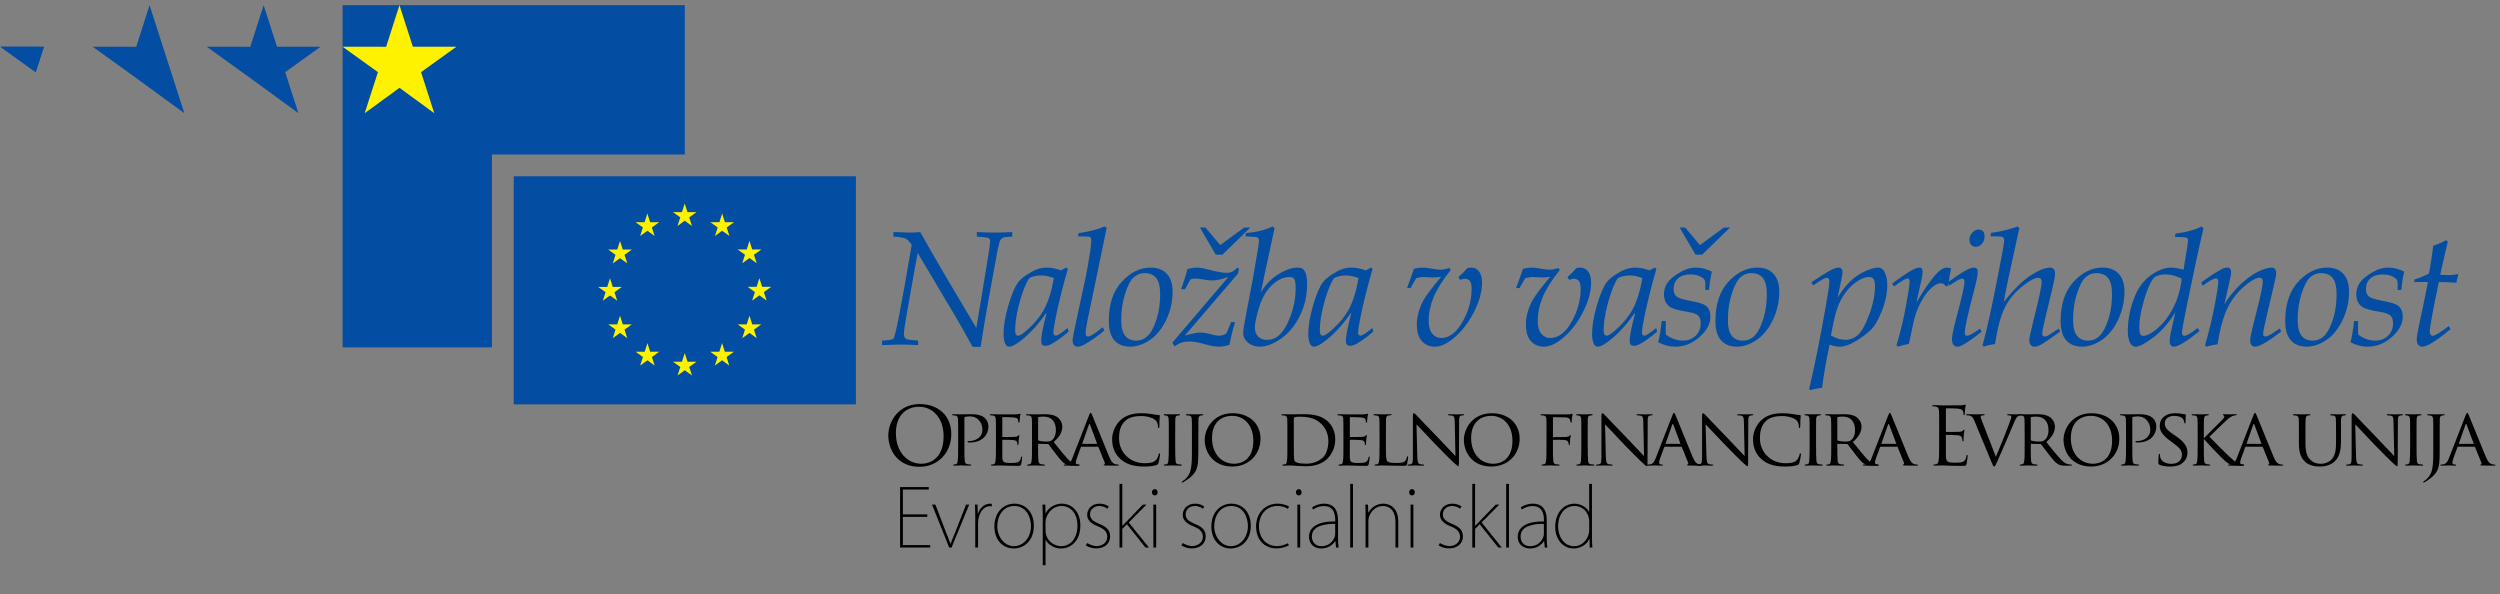 <?xml version="1.0" encoding="utf-8"?>
<!-- Generator: Adobe Illustrator 16.0.0, SVG Export Plug-In . SVG Version: 6.00 Build 0)  -->
<!DOCTYPE svg PUBLIC "-//W3C//DTD SVG 1.1//EN" "http://www.w3.org/Graphics/SVG/1.1/DTD/svg11.dtd">
<svg version="1.1" id="Layer_1" xmlns="http://www.w3.org/2000/svg" xmlns:xlink="http://www.w3.org/1999/xlink" x="0px" y="0px"
	 width="202px" height="48px" viewBox="0 0 202 48" enable-background="new 0 0 202 48" xml:space="preserve">
<rect x="0" y="0" width="202" height="48" fill="#808080" stroke="none"/>
<polygon fill="#034EA2" points="3.548,3.779 0.03,3.777 2.886,5.83 "/>
<g>
	<polygon fill="#034EA2" points="39.748,12.484 55.333,12.484 55.333,0.416 27.682,0.416 27.682,28.068 39.748,28.068 	"/>
	<g>
		<polygon fill="#FFF200" points="32.279,0.417 31.2,3.779 27.682,3.777 30.537,5.83 29.466,9.148 32.279,7.095 35.089,9.148 
			34.021,5.83 36.877,3.777 33.358,3.777 		"/>
		<polygon fill="#034EA2" points="3.548,3.779 0.03,3.777 2.886,5.83 		"/>
		<polygon fill="#034EA2" points="13.163,3.777 12.086,0.417 11.006,3.779 7.487,3.777 10.342,5.83 12.086,7.095 14.896,9.148 
			13.827,5.83 		"/>
		<g>
			<g>
				<polygon fill="#034EA2" points="25.903,3.777 22.382,3.777 21.302,0.417 20.224,3.779 16.705,3.777 19.56,5.83 21.302,7.095 
					24.115,9.148 23.044,5.83 				"/>
			</g>
		</g>
	</g>
	<g>
		<g>
			<path fill="#FFF200" d="M55.333,23.652"/>
		</g>
		<g>
			<rect x="41.508" y="14.243" fill="#034EA2" width="27.65" height="18.431"/>
			<path fill="#FFF200" d="M55.333,23.457"/>
		</g>
		<g>
			<polygon fill="#FFF200" points="54.741,18.26 55.325,17.833 55.911,18.26 55.688,17.565 56.282,17.139 55.551,17.139 
				55.325,16.444 55.103,17.139 54.374,17.139 54.969,17.565 			"/>
			<polygon fill="#FFF200" points="51.724,19.07 52.31,18.643 52.892,19.07 52.669,18.38 53.26,17.954 52.529,17.954 52.305,17.25 
				52.084,17.954 51.355,17.954 51.946,18.38 			"/>
			<polygon fill="#FFF200" points="50.099,19.47 49.874,20.163 49.144,20.163 49.734,20.592 49.516,21.282 50.099,20.86 
				50.687,21.282 50.46,20.592 51.054,20.163 50.322,20.163 			"/>
			<polygon fill="#FFF200" points="49.29,23.875 49.869,24.298 49.65,23.609 50.242,23.185 49.511,23.185 49.29,22.484 
				49.063,23.185 48.332,23.185 48.93,23.609 48.703,24.298 			"/>
			<polygon fill="#FFF200" points="50.322,26.209 50.099,25.511 49.874,26.209 49.144,26.209 49.734,26.634 49.516,27.323 
				50.099,26.898 50.687,27.323 50.46,26.634 51.054,26.209 			"/>
			<polygon fill="#FFF200" points="52.533,28.421 52.314,27.726 52.092,28.421 51.357,28.421 51.95,28.85 51.727,29.537 
				52.314,29.11 52.896,29.537 52.675,28.85 53.264,28.421 			"/>
			<polygon fill="#FFF200" points="55.552,29.227 55.329,28.527 55.103,29.227 54.374,29.227 54.969,29.65 54.748,30.339 
				55.329,29.918 55.911,30.339 55.688,29.65 56.282,29.227 			"/>
			<polygon fill="#FFF200" points="58.565,28.421 58.346,27.726 58.12,28.421 57.389,28.421 57.981,28.85 57.759,29.537 
				58.346,29.11 58.924,29.537 58.706,28.85 59.297,28.421 			"/>
			<polygon fill="#FFF200" points="60.78,26.209 60.557,25.511 60.334,26.209 59.605,26.209 60.196,26.634 59.973,27.323 
				60.557,26.898 61.143,27.323 60.918,26.634 61.514,26.209 			"/>
			<polygon fill="#FFF200" points="62.313,23.174 61.583,23.174 61.359,22.478 61.136,23.176 60.407,23.174 60.997,23.604 
				60.774,24.288 61.359,23.862 61.943,24.288 61.721,23.604 			"/>
			<polygon fill="#FFF200" points="59.973,21.273 60.557,20.849 61.143,21.273 60.918,20.585 61.514,20.159 60.78,20.159 
				60.557,19.466 60.334,20.159 59.605,20.159 60.196,20.585 			"/>
			<polygon fill="#FFF200" points="58.35,17.256 58.128,17.954 57.399,17.954 57.991,18.38 57.771,19.07 58.35,18.643 58.938,19.07 
				58.715,18.38 59.308,17.954 58.575,17.954 			"/>
		</g>
	</g>
</g>
<g>
	<path d="M75.16,44.24h-2.433v-4.884h2.316v0.2h-2.089v2.006h1.973v0.199h-1.973v2.278h2.206V44.24z"/>
	<path d="M78.31,40.772l-1.424,3.468h-0.194l-1.385-3.468h0.272l0.861,2.246c0.142,0.349,0.259,0.62,0.354,0.917h0.014
		c0.104-0.289,0.226-0.582,0.37-0.917l0.878-2.246H78.31z"/>
	<path d="M80.14,40.916c-0.059-0.007-0.091-0.014-0.149-0.014c-0.563,0-0.964,0.621-0.964,1.397v1.94h-0.226v-2.445
		c0-0.316-0.007-0.685-0.027-1.022h0.214l0.014,0.726h0.019c0.141-0.428,0.498-0.803,0.989-0.803c0.045,0,0.084,0.007,0.13,0.021
		V40.916z"/>
	<path d="M83.535,42.475c0,1.301-0.886,1.843-1.624,1.843c-0.886,0-1.565-0.698-1.565-1.778c0-1.196,0.782-1.844,1.604-1.844
		C82.914,40.695,83.535,41.426,83.535,42.475z M81.958,40.884c-0.913,0-1.378,0.814-1.378,1.636c0,0.86,0.588,1.611,1.338,1.611
		c0.757,0,1.384-0.673,1.384-1.631C83.302,41.762,82.901,40.884,81.958,40.884z"/>
	<path d="M84.493,41.465c0.271-0.51,0.796-0.77,1.3-0.77c0.912,0,1.5,0.751,1.5,1.753c0,1.256-0.75,1.869-1.578,1.869
		c-0.492,0-0.97-0.253-1.222-0.685h-0.014v2.043h-0.226v-3.804c0-0.432-0.007-0.77-0.026-1.1h0.233l0.019,0.692H84.493z
		 M84.479,42.876c0,0.743,0.641,1.255,1.249,1.255c0.841,0,1.333-0.718,1.333-1.672c0-0.87-0.485-1.575-1.288-1.575
		c-0.808,0-1.294,0.764-1.294,1.313V42.876z"/>
	<path d="M89.474,41.103c-0.188-0.135-0.415-0.219-0.642-0.219c-0.472,0-0.757,0.324-0.757,0.659c0,0.395,0.259,0.582,0.739,0.784
		c0.549,0.219,0.886,0.483,0.886,1.015c0,0.602-0.479,0.97-1.119,0.97c-0.323,0-0.607-0.09-0.848-0.247l0.111-0.187
		c0.194,0.123,0.511,0.246,0.75,0.246c0.44,0,0.873-0.271,0.873-0.744c0-0.415-0.253-0.646-0.764-0.854
		c-0.556-0.22-0.859-0.51-0.859-0.925c0-0.479,0.367-0.906,1.009-0.906c0.311,0,0.563,0.104,0.737,0.233L89.474,41.103z"/>
	<path d="M92.836,44.24h-0.286l-1.499-1.882l-0.37,0.375v1.507h-0.226v-5.143h0.226v3.389h0.014
		c0.084-0.095,0.238-0.251,0.349-0.367l1.299-1.347h0.29l-1.428,1.444L92.836,44.24z"/>
	<path d="M93.303,40.033c-0.135,0-0.226-0.12-0.226-0.256c0-0.138,0.095-0.259,0.231-0.259c0.137,0,0.227,0.117,0.227,0.259
		C93.535,39.933,93.438,40.033,93.303,40.033z M93.419,44.24h-0.227v-3.468h0.227V44.24z"/>
	<path d="M97.197,41.103c-0.188-0.135-0.415-0.219-0.641-0.219c-0.473,0-0.757,0.324-0.757,0.659c0,0.395,0.26,0.582,0.738,0.784
		c0.549,0.219,0.885,0.483,0.885,1.015c0,0.602-0.477,0.97-1.119,0.97c-0.323,0-0.608-0.09-0.847-0.247l0.11-0.187
		c0.194,0.123,0.512,0.246,0.75,0.246c0.44,0,0.873-0.271,0.873-0.744c0-0.415-0.254-0.646-0.764-0.854
		c-0.555-0.22-0.859-0.51-0.859-0.925c0-0.479,0.368-0.906,1.009-0.906c0.31,0,0.562,0.104,0.737,0.233L97.197,41.103z"/>
	<path d="M101.065,42.475c0,1.301-0.886,1.843-1.625,1.843c-0.885,0-1.564-0.698-1.564-1.778c0-1.196,0.782-1.844,1.604-1.844
		C100.443,40.695,101.065,41.426,101.065,42.475z M99.487,40.884c-0.913,0-1.378,0.814-1.378,1.636c0,0.86,0.589,1.611,1.34,1.611
		c0.755,0,1.383-0.673,1.383-1.631C100.832,41.762,100.43,40.884,99.487,40.884z"/>
	<path d="M104.148,44.064c-0.141,0.071-0.503,0.247-1.02,0.247c-0.984,0-1.638-0.736-1.638-1.766c0-1.12,0.758-1.851,1.753-1.851
		c0.291,0,0.712,0.084,0.918,0.252l-0.103,0.169c-0.162-0.098-0.435-0.232-0.822-0.232c-0.982,0-1.512,0.783-1.512,1.636
		c0,0.951,0.601,1.604,1.442,1.604c0.44,0,0.705-0.142,0.893-0.227L104.148,44.064z"/>
	<path d="M104.939,40.033c-0.136,0-0.229-0.12-0.229-0.256c0-0.138,0.098-0.259,0.233-0.259c0.137,0,0.228,0.117,0.228,0.259
		C105.172,39.933,105.075,40.033,104.939,40.033z M105.056,44.24h-0.227v-3.468h0.227V44.24z"/>
	<path d="M108.114,43.419c0,0.271,0.007,0.544,0.053,0.821h-0.214l-0.052-0.523h-0.014c-0.161,0.266-0.55,0.601-1.118,0.601
		c-0.699,0-1.002-0.484-1.002-0.93c0-0.784,0.685-1.275,2.12-1.256c0-0.395,0-1.242-0.931-1.242c-0.291,0-0.602,0.097-0.854,0.277
		l-0.09-0.168c0.323-0.227,0.698-0.304,0.964-0.304c0.977,0,1.138,0.765,1.138,1.352V43.419z M107.882,42.332
		c-0.672-0.014-1.883,0.091-1.883,1.017c0,0.537,0.376,0.782,0.758,0.782c0.821,0,1.125-0.68,1.125-0.963V42.332z"/>
	<path d="M109.323,44.24h-0.226v-5.143h0.226V44.24z"/>
	<path d="M112.979,44.24h-0.226v-2.063c0-0.666-0.259-1.287-1.022-1.287c-0.692,0-1.165,0.646-1.165,1.185v2.166h-0.227v-2.685
		c0-0.297-0.006-0.517-0.024-0.783h0.22l0.02,0.646h0.012c0.245-0.444,0.688-0.724,1.216-0.724c0.273,0,1.197,0.124,1.197,1.463
		V44.24z"/>
	<path d="M114.085,40.033c-0.135,0-0.227-0.12-0.227-0.256c0-0.138,0.097-0.259,0.233-0.259c0.136,0,0.226,0.117,0.226,0.259
		C114.317,39.933,114.221,40.033,114.085,40.033z M114.201,44.24h-0.227v-3.468h0.227V44.24z"/>
	<path d="M117.978,41.103c-0.186-0.135-0.412-0.219-0.639-0.219c-0.472,0-0.758,0.324-0.758,0.659c0,0.395,0.26,0.582,0.737,0.784
		c0.551,0.219,0.887,0.483,0.887,1.015c0,0.602-0.479,0.97-1.118,0.97c-0.324,0-0.608-0.09-0.848-0.247l0.11-0.187
		c0.193,0.123,0.511,0.246,0.751,0.246c0.438,0,0.872-0.271,0.872-0.744c0-0.415-0.253-0.646-0.764-0.854
		c-0.557-0.22-0.859-0.51-0.859-0.925c0-0.479,0.367-0.906,1.008-0.906c0.31,0,0.563,0.104,0.737,0.233L117.978,41.103z"/>
	<path d="M121.343,44.24h-0.285l-1.5-1.882l-0.369,0.375v1.507h-0.228v-5.143h0.228v3.389h0.013
		c0.084-0.095,0.239-0.251,0.348-0.367l1.302-1.347h0.29l-1.428,1.444L121.343,44.24z"/>
	<path d="M121.925,44.24h-0.228v-5.143h0.228V44.24z"/>
	<path d="M124.978,43.419c0,0.271,0.007,0.544,0.052,0.821h-0.214l-0.051-0.523h-0.014c-0.161,0.266-0.55,0.601-1.119,0.601
		c-0.698,0-1.002-0.484-1.002-0.93c0-0.784,0.686-1.275,2.121-1.256c0-0.395,0-1.242-0.932-1.242c-0.291,0-0.602,0.097-0.854,0.277
		l-0.089-0.168c0.321-0.227,0.698-0.304,0.962-0.304c0.978,0,1.14,0.765,1.14,1.352V43.419z M124.744,42.332
		c-0.673-0.014-1.882,0.091-1.882,1.017c0,0.537,0.375,0.782,0.756,0.782c0.822,0,1.126-0.68,1.126-0.963V42.332z"/>
	<path d="M128.632,43.471c0,0.226,0.012,0.523,0.032,0.77h-0.213l-0.02-0.691h-0.019c-0.209,0.465-0.725,0.769-1.257,0.769
		c-0.859,0-1.486-0.718-1.494-1.746c-0.006-1.157,0.706-1.876,1.564-1.876c0.442,0,0.952,0.246,1.159,0.647h0.021v-2.245h0.226
		V43.471z M128.406,42.139c0-0.72-0.512-1.255-1.184-1.255c-0.796,0-1.327,0.698-1.327,1.655c0,0.796,0.453,1.592,1.302,1.592
		c0.748,0,1.209-0.712,1.209-1.28V42.139z"/>
</g>
<g>
	<path d="M74.322,32.647c1.455,0,2.542,0.919,2.542,2.425c0,1.45-1.021,2.645-2.581,2.645c-1.772,0-2.508-1.377-2.508-2.54
		C71.775,34.128,72.538,32.647,74.322,32.647z M74.457,37.471c0.583,0,1.787-0.336,1.787-2.217c0-1.553-0.945-2.387-1.967-2.387
		c-1.08,0-1.888,0.711-1.888,2.128C72.388,36.502,73.293,37.471,74.457,37.471z"/>
	<path d="M77.42,35.06c0-0.854,0-1.009-0.014-1.185c-0.013-0.186-0.045-0.275-0.234-0.303c-0.043-0.006-0.141-0.013-0.192-0.013
		c-0.02,0-0.046-0.026-0.046-0.045c0-0.033,0.026-0.047,0.09-0.047c0.259,0,0.615,0.014,0.66,0.014c0.122,0,0.55-0.014,0.809-0.014
		c0.731,0,0.989,0.228,1.086,0.312c0.129,0.117,0.285,0.362,0.285,0.66c0,0.789-0.595,1.312-1.469,1.312
		c-0.033,0-0.129,0-0.162-0.006c-0.026,0-0.058-0.025-0.058-0.051c0-0.046,0.032-0.059,0.148-0.059c0.614,0,1.054-0.388,1.054-0.886
		c0-0.182-0.02-0.536-0.323-0.835c-0.297-0.298-0.64-0.266-0.769-0.266c-0.098,0-0.259,0.027-0.318,0.04
		c-0.032,0.006-0.044,0.044-0.044,0.103v2.238c0,0.528,0,0.962,0.025,1.189c0.019,0.162,0.052,0.264,0.227,0.291
		c0.078,0.013,0.2,0.025,0.252,0.025c0.032,0,0.045,0.026,0.045,0.046c0,0.025-0.027,0.044-0.091,0.044
		c-0.311,0-0.686-0.019-0.71-0.019c-0.021,0-0.389,0.019-0.564,0.019c-0.058,0-0.09-0.012-0.09-0.044
		c0-0.02,0.013-0.046,0.046-0.046c0.051,0,0.122-0.013,0.174-0.025c0.111-0.027,0.124-0.129,0.149-0.291
		c0.033-0.228,0.033-0.661,0.033-1.189V35.06z"/>
	<path d="M80.472,35.06c0-0.854,0-1.009-0.014-1.185c-0.013-0.186-0.045-0.275-0.233-0.303c-0.046-0.006-0.142-0.013-0.194-0.013
		c-0.019,0-0.045-0.026-0.045-0.045c0-0.033,0.026-0.047,0.09-0.047c0.259,0,0.627,0.014,0.66,0.014c0.039,0,1.229,0.007,1.358,0
		c0.11-0.006,0.212-0.024,0.258-0.031c0.027-0.007,0.052-0.03,0.078-0.03c0.02,0,0.025,0.03,0.025,0.056
		c0,0.039-0.033,0.103-0.044,0.258c-0.007,0.053-0.021,0.298-0.033,0.362c-0.007,0.025-0.027,0.058-0.052,0.058
		c-0.032,0-0.046-0.025-0.046-0.071c0-0.037-0.006-0.128-0.033-0.193c-0.038-0.09-0.096-0.13-0.407-0.168
		c-0.096-0.013-0.756-0.02-0.82-0.02c-0.026,0-0.033,0.02-0.033,0.058v1.495c0,0.038,0,0.057,0.033,0.057c0.07,0,0.82,0,0.95-0.012
		c0.136-0.013,0.221-0.021,0.278-0.078c0.039-0.039,0.065-0.07,0.085-0.07c0.019,0,0.032,0.013,0.032,0.044
		c0,0.034-0.032,0.124-0.045,0.306c-0.014,0.109-0.025,0.314-0.025,0.354c0,0.044-0.014,0.104-0.052,0.104
		c-0.026,0-0.039-0.02-0.039-0.053c0-0.052,0-0.109-0.026-0.18c-0.02-0.078-0.071-0.144-0.291-0.169
		c-0.155-0.019-0.763-0.026-0.86-0.026c-0.032,0-0.039,0.02-0.039,0.038v0.461c0,0.186-0.007,0.827,0,0.938
		c0.013,0.368,0.117,0.439,0.679,0.439c0.148,0,0.42,0,0.569-0.059c0.148-0.064,0.226-0.161,0.259-0.381
		c0.012-0.065,0.025-0.084,0.057-0.084c0.033,0,0.039,0.045,0.039,0.084c0,0.038-0.044,0.414-0.077,0.529
		c-0.039,0.143-0.097,0.143-0.317,0.143c-0.427,0-0.755-0.014-0.989-0.019c-0.239-0.014-0.388-0.014-0.472-0.014
		c-0.014,0-0.123,0-0.246,0.007c-0.11,0.007-0.239,0.012-0.33,0.012c-0.058,0-0.09-0.012-0.09-0.044c0-0.02,0.013-0.046,0.045-0.046
		c0.052,0,0.124-0.021,0.176-0.025c0.109-0.02,0.122-0.129,0.148-0.291c0.033-0.228,0.033-0.661,0.033-1.189V35.06z"/>
	<path d="M83.388,35.06c0-0.854,0-1.009-0.013-1.185c-0.014-0.186-0.045-0.275-0.233-0.303C83.097,33.566,83,33.56,82.948,33.56
		c-0.018,0-0.044-0.026-0.044-0.045c0-0.033,0.027-0.047,0.09-0.047c0.258,0,0.64,0.014,0.672,0.014
		c0.059,0,0.536-0.014,0.712-0.014c0.362,0,0.762,0.033,1.06,0.24c0.143,0.104,0.395,0.37,0.395,0.751
		c0,0.407-0.168,0.802-0.698,1.254c0.465,0.581,0.861,1.077,1.189,1.422c0.305,0.312,0.492,0.362,0.634,0.381
		c0.111,0.021,0.169,0.021,0.201,0.021c0.033,0,0.051,0.026,0.051,0.046c0,0.032-0.032,0.044-0.136,0.044h-0.354
		c-0.324,0-0.467-0.031-0.609-0.11c-0.246-0.129-0.453-0.393-0.775-0.807c-0.24-0.298-0.492-0.652-0.615-0.803
		c-0.026-0.025-0.039-0.031-0.078-0.031l-0.725-0.014c-0.025,0-0.039,0.014-0.039,0.045v0.128c0,0.532,0,0.958,0.027,1.186
		c0.019,0.162,0.052,0.264,0.226,0.291c0.078,0.013,0.201,0.025,0.253,0.025c0.038,0,0.044,0.026,0.044,0.046
		c0,0.025-0.026,0.044-0.09,0.044c-0.31,0-0.672-0.019-0.699-0.019c-0.006,0-0.388,0.019-0.562,0.019
		c-0.059,0-0.09-0.012-0.09-0.044c0-0.02,0.012-0.046,0.044-0.046c0.051,0,0.124-0.013,0.175-0.025
		c0.11-0.027,0.123-0.129,0.148-0.291c0.032-0.228,0.032-0.661,0.032-1.189V35.06z M83.879,35.525c0,0.032,0.013,0.053,0.039,0.071
		c0.084,0.045,0.376,0.083,0.627,0.083c0.137,0,0.292-0.005,0.426-0.097c0.196-0.129,0.345-0.42,0.345-0.841
		c0-0.685-0.375-1.079-0.983-1.079c-0.168,0-0.35,0.02-0.408,0.032c-0.026,0.013-0.045,0.032-0.045,0.063V35.525z"/>
	<path d="M87.986,33.578c0.07-0.18,0.096-0.214,0.135-0.214c0.058,0,0.077,0.079,0.136,0.202c0.104,0.232,1.015,2.502,1.364,3.336
		c0.206,0.491,0.361,0.563,0.485,0.602c0.084,0.026,0.168,0.032,0.227,0.032c0.032,0,0.07,0.011,0.07,0.046
		c0,0.032-0.066,0.044-0.129,0.044c-0.084,0-0.504,0-0.898-0.012c-0.111-0.007-0.202-0.007-0.202-0.039
		c0-0.028,0.014-0.028,0.039-0.039c0.033-0.013,0.09-0.058,0.052-0.149l-0.51-1.26c-0.014-0.025-0.021-0.033-0.052-0.033H87.39
		c-0.026,0-0.045,0.014-0.059,0.046l-0.322,0.879c-0.052,0.138-0.085,0.271-0.085,0.368c0,0.11,0.098,0.149,0.196,0.149h0.05
		c0.045,0,0.059,0.019,0.059,0.046c0,0.032-0.032,0.044-0.085,0.044c-0.135,0-0.445-0.019-0.509-0.019
		c-0.059,0-0.345,0.019-0.577,0.019c-0.071,0-0.109-0.012-0.109-0.044c0-0.027,0.025-0.046,0.052-0.046
		c0.039,0,0.122-0.006,0.167-0.013c0.259-0.032,0.369-0.226,0.479-0.505L87.986,33.578z M88.619,35.867
		c0.025,0,0.025-0.013,0.02-0.039l-0.563-1.506c-0.032-0.085-0.063-0.085-0.097,0l-0.529,1.506c-0.007,0.026,0,0.039,0.018,0.039
		H88.619z"/>
	<path d="M90.553,37.109c-0.556-0.479-0.693-1.105-0.693-1.629c0-0.37,0.137-1.009,0.641-1.501c0.343-0.33,0.861-0.591,1.732-0.591
		c0.227,0,0.55,0.021,0.829,0.068c0.212,0.037,0.394,0.076,0.582,0.083c0.059,0,0.07,0.026,0.07,0.06
		c0,0.042-0.011,0.108-0.025,0.31c-0.006,0.18-0.006,0.483-0.013,0.563c-0.007,0.082-0.032,0.114-0.063,0.114
		c-0.039,0-0.047-0.038-0.047-0.114c0-0.214-0.089-0.434-0.239-0.551c-0.199-0.167-0.614-0.304-1.119-0.304
		c-0.73,0-1.08,0.194-1.28,0.381c-0.42,0.39-0.51,0.881-0.51,1.436c0,1.056,0.834,1.992,2.049,1.992
		c0.426,0,0.711-0.032,0.938-0.258c0.122-0.122,0.201-0.356,0.22-0.459c0.014-0.059,0.02-0.078,0.058-0.078
		c0.027,0,0.052,0.039,0.052,0.078s-0.077,0.518-0.136,0.704c-0.033,0.103-0.045,0.123-0.143,0.162
		c-0.232,0.09-0.66,0.121-1.028,0.121C91.574,37.696,90.998,37.497,90.553,37.109z"/>
	<path d="M94.957,36.03c0,0.528,0,0.962,0.026,1.189c0.019,0.162,0.04,0.264,0.206,0.291c0.085,0.013,0.208,0.025,0.259,0.025
		c0.033,0,0.046,0.026,0.046,0.046c0,0.025-0.027,0.044-0.091,0.044c-0.317,0-0.687-0.019-0.712-0.019
		c-0.032,0-0.388,0.019-0.564,0.019c-0.057,0-0.088-0.012-0.088-0.044c0-0.02,0.012-0.046,0.045-0.046
		c0.052,0,0.123-0.013,0.175-0.025c0.11-0.027,0.129-0.129,0.148-0.291c0.026-0.228,0.033-0.661,0.033-1.189V35.06
		c0-0.854,0-1.009-0.013-1.185c-0.014-0.186-0.058-0.271-0.182-0.297c-0.063-0.012-0.135-0.019-0.174-0.019
		c-0.025,0-0.045-0.026-0.045-0.045c0-0.033,0.026-0.047,0.09-0.047c0.188,0,0.544,0.014,0.576,0.014
		c0.025,0,0.395-0.014,0.569-0.014c0.063,0,0.089,0.014,0.089,0.047c0,0.019-0.026,0.045-0.044,0.045c-0.04,0-0.078,0-0.143,0.013
		c-0.155,0.031-0.188,0.11-0.2,0.303c-0.007,0.176-0.007,0.331-0.007,1.185V36.03z"/>
	<path d="M96.825,36.379c0,0.893-0.02,1.235-0.188,1.623c-0.123,0.278-0.374,0.537-0.834,0.841c-0.077,0.052-0.174,0.11-0.231,0.142
		c-0.007,0-0.021,0.007-0.039,0.007c-0.014,0-0.039-0.007-0.039-0.032c0-0.032,0.018-0.059,0.07-0.09
		c0.07-0.04,0.149-0.104,0.201-0.149c0.368-0.369,0.543-0.652,0.543-2.069V35.06c0-0.854,0-1.009-0.014-1.185
		c-0.014-0.186-0.045-0.275-0.233-0.303c-0.044-0.006-0.141-0.013-0.193-0.013c-0.019,0-0.045-0.026-0.045-0.045
		c0-0.033,0.026-0.047,0.091-0.047c0.258,0,0.627,0.014,0.659,0.014c0.026,0,0.382-0.014,0.557-0.014
		c0.066,0,0.091,0.014,0.091,0.047c0,0.019-0.025,0.045-0.045,0.045c-0.039,0-0.077,0-0.142,0.013
		c-0.156,0.031-0.188,0.11-0.201,0.303c-0.007,0.176-0.007,0.331-0.007,1.185V36.379z"/>
	<path d="M99.598,33.389c1.281,0,2.251,0.785,2.251,2.065c0,1.228-0.912,2.242-2.283,2.242c-1.558,0-2.225-1.169-2.225-2.157
		C97.342,34.652,98.028,33.389,99.598,33.389z M99.729,37.471c0.511,0,1.54-0.271,1.54-1.861c0-1.319-0.804-2.01-1.702-2.01
		c-0.95,0-1.636,0.594-1.636,1.79C97.93,36.67,98.7,37.471,99.729,37.471z"/>
	<path d="M104.021,35.06c0-0.854,0-1.009-0.012-1.185c-0.014-0.186-0.047-0.275-0.234-0.303c-0.044-0.006-0.142-0.013-0.193-0.013
		c-0.019,0-0.045-0.026-0.045-0.045c0-0.033,0.026-0.047,0.092-0.047c0.258,0,0.627,0.014,0.658,0.014
		c0.064,0,0.427-0.014,0.763-0.014c0.57,0,1.611-0.05,2.283,0.628c0.284,0.285,0.555,0.743,0.555,1.397
		c0,0.691-0.296,1.223-0.613,1.546c-0.245,0.251-0.756,0.634-1.727,0.634c-0.245,0-0.549-0.021-0.795-0.033
		c-0.246-0.019-0.439-0.032-0.466-0.032c-0.013,0-0.115,0.007-0.232,0.007c-0.117,0.007-0.253,0.012-0.343,0.012
		c-0.059,0-0.092-0.012-0.092-0.044c0-0.02,0.014-0.046,0.046-0.046c0.052,0,0.123-0.013,0.175-0.025
		c0.11-0.027,0.122-0.129,0.149-0.291c0.031-0.228,0.031-0.661,0.031-1.189V35.06z M104.539,35.653c0,0.582,0,1.095,0.008,1.197
		c0.006,0.137,0.018,0.337,0.063,0.395c0.071,0.104,0.271,0.221,0.944,0.221c0.523,0,0.988-0.176,1.333-0.498
		c0.297-0.278,0.445-0.803,0.445-1.308c0-0.698-0.304-1.145-0.537-1.376c-0.536-0.544-1.164-0.614-1.843-0.614
		c-0.11,0-0.291,0.02-0.343,0.038c-0.052,0.02-0.071,0.046-0.071,0.11V35.653z"/>
	<path d="M108.548,35.06c0-0.854,0-1.009-0.013-1.185c-0.014-0.186-0.044-0.275-0.232-0.303c-0.045-0.006-0.143-0.013-0.195-0.013
		c-0.018,0-0.044-0.026-0.044-0.045c0-0.033,0.026-0.047,0.091-0.047c0.259,0,0.627,0.014,0.66,0.014c0.038,0,1.228,0.007,1.357,0
		c0.109-0.006,0.213-0.024,0.258-0.031c0.026-0.007,0.052-0.03,0.077-0.03c0.021,0,0.027,0.03,0.027,0.056
		c0,0.039-0.033,0.103-0.046,0.258c-0.007,0.053-0.021,0.298-0.032,0.362c-0.006,0.025-0.026,0.058-0.052,0.058
		c-0.033,0-0.045-0.025-0.045-0.071c0-0.037-0.007-0.128-0.032-0.193c-0.038-0.09-0.097-0.13-0.407-0.168
		c-0.098-0.013-0.758-0.02-0.821-0.02c-0.026,0-0.031,0.02-0.031,0.058v1.495c0,0.038,0,0.057,0.031,0.057
		c0.07,0,0.821,0,0.95-0.012c0.136-0.013,0.22-0.021,0.278-0.078c0.039-0.039,0.063-0.07,0.084-0.07
		c0.019,0,0.032,0.013,0.032,0.044c0,0.034-0.032,0.124-0.046,0.306c-0.013,0.109-0.026,0.314-0.026,0.354
		c0,0.044-0.012,0.104-0.052,0.104c-0.024,0-0.038-0.02-0.038-0.053c0-0.052,0-0.109-0.026-0.18c-0.018-0.078-0.07-0.144-0.29-0.169
		c-0.156-0.019-0.763-0.026-0.86-0.026c-0.032,0-0.037,0.02-0.037,0.038v0.461c0,0.186-0.009,0.827,0,0.938
		c0.013,0.368,0.114,0.439,0.678,0.439c0.148,0,0.419,0,0.569-0.059c0.149-0.064,0.226-0.161,0.258-0.381
		c0.014-0.065,0.026-0.084,0.057-0.084c0.034,0,0.041,0.045,0.041,0.084c0,0.038-0.045,0.414-0.077,0.529
		c-0.039,0.143-0.098,0.143-0.317,0.143c-0.428,0-0.757-0.014-0.989-0.019c-0.239-0.014-0.388-0.014-0.472-0.014
		c-0.013,0-0.124,0-0.246,0.007c-0.111,0.007-0.24,0.012-0.33,0.012c-0.059,0-0.091-0.012-0.091-0.044
		c0-0.02,0.013-0.046,0.045-0.046c0.052,0,0.124-0.021,0.174-0.025c0.111-0.02,0.125-0.129,0.149-0.291
		c0.032-0.228,0.032-0.661,0.032-1.189V35.06z"/>
	<path d="M111.981,36.044c0,0.807,0.014,1.137,0.117,1.234c0.091,0.09,0.311,0.129,0.757,0.129c0.298,0,0.549-0.008,0.686-0.169
		c0.07-0.082,0.116-0.199,0.136-0.31c0.007-0.039,0.027-0.071,0.057-0.071c0.027,0,0.041,0.026,0.041,0.084
		c0,0.06-0.041,0.388-0.084,0.55c-0.039,0.13-0.06,0.148-0.363,0.148c-0.408,0-0.723-0.007-0.989-0.019
		c-0.259-0.007-0.452-0.014-0.62-0.014c-0.027,0-0.125,0-0.233,0.007c-0.116,0.007-0.238,0.012-0.329,0.012
		c-0.059,0-0.091-0.012-0.091-0.044c0-0.02,0.013-0.046,0.046-0.046c0.051,0,0.122-0.013,0.174-0.025
		c0.109-0.027,0.123-0.129,0.148-0.291c0.033-0.228,0.033-0.661,0.033-1.189V35.06c0-0.854,0-1.009-0.014-1.185
		c-0.014-0.186-0.045-0.275-0.233-0.303c-0.044-0.006-0.142-0.013-0.192-0.013c-0.021,0-0.047-0.026-0.047-0.045
		c0-0.033,0.026-0.047,0.092-0.047c0.259,0,0.614,0.014,0.646,0.014c0.024,0,0.451-0.014,0.627-0.014
		c0.058,0,0.091,0.014,0.091,0.047c0,0.019-0.026,0.037-0.047,0.037c-0.038,0-0.122,0.008-0.188,0.015
		c-0.167,0.033-0.2,0.116-0.212,0.309c-0.008,0.176-0.008,0.331-0.008,1.185V36.044z"/>
	<path d="M114.518,36.877c0.012,0.452,0.063,0.589,0.221,0.627c0.103,0.026,0.23,0.032,0.283,0.032c0.027,0,0.045,0.019,0.045,0.046
		c0,0.032-0.038,0.044-0.102,0.044c-0.324,0-0.552-0.019-0.604-0.019s-0.29,0.019-0.549,0.019c-0.058,0-0.091-0.005-0.091-0.044
		c0-0.027,0.019-0.046,0.046-0.046c0.045,0,0.148-0.006,0.232-0.032c0.144-0.038,0.162-0.188,0.162-0.685V33.67
		c0-0.22,0.032-0.281,0.077-0.281c0.065,0,0.162,0.112,0.22,0.171c0.091,0.09,0.918,0.97,1.798,1.874
		c0.563,0.584,1.17,1.236,1.345,1.417l-0.058-2.755c-0.008-0.355-0.039-0.479-0.215-0.51c-0.102-0.02-0.23-0.026-0.276-0.026
		c-0.04,0-0.045-0.031-0.045-0.052c0-0.032,0.045-0.04,0.109-0.04c0.259,0,0.529,0.014,0.595,0.014c0.064,0,0.253-0.014,0.484-0.014
		c0.06,0,0.104,0.008,0.104,0.04c0,0.021-0.024,0.052-0.063,0.052c-0.027,0-0.072,0-0.137,0.013c-0.188,0.037-0.2,0.148-0.2,0.479
		l-0.015,3.221c0,0.361-0.006,0.394-0.044,0.394c-0.058,0-0.117-0.044-0.432-0.336c-0.06-0.051-0.88-0.859-1.482-1.487
		c-0.658-0.691-1.3-1.365-1.474-1.558L114.518,36.877z"/>
	<path d="M120.538,33.389c1.281,0,2.249,0.785,2.249,2.065c0,1.228-0.911,2.242-2.282,2.242c-1.559,0-2.225-1.169-2.225-2.157
		C118.28,34.652,118.967,33.389,120.538,33.389z M120.667,37.471c0.512,0,1.539-0.271,1.539-1.861c0-1.319-0.802-2.01-1.701-2.01
		c-0.951,0-1.636,0.594-1.636,1.79C118.869,36.67,119.639,37.471,120.667,37.471z"/>
	<path d="M124.959,35.06c0-0.854,0-1.009-0.011-1.185c-0.014-0.186-0.046-0.275-0.233-0.303c-0.046-0.006-0.142-0.013-0.195-0.013
		c-0.019,0-0.043-0.026-0.043-0.045c0-0.033,0.024-0.047,0.09-0.047c0.259,0,0.613,0.014,0.646,0.014c0.11,0,1.345,0.007,1.475,0
		c0.108-0.006,0.206-0.006,0.258-0.024c0.032-0.007,0.06-0.037,0.078-0.037c0.025,0,0.039,0.03,0.039,0.056
		c0,0.039-0.026,0.103-0.045,0.258c-0.007,0.053-0.013,0.298-0.026,0.362c-0.007,0.025-0.026,0.058-0.053,0.058
		c-0.024,0-0.045-0.025-0.045-0.064c0-0.044-0.019-0.135-0.051-0.206c-0.033-0.071-0.169-0.162-0.389-0.162l-0.932-0.013
		c-0.03,0-0.044,0.013-0.044,0.06v1.5c0,0.031,0,0.051,0.039,0.051l0.775-0.008c0.096,0,0.181,0,0.258-0.005
		c0.137-0.014,0.214-0.033,0.266-0.099c0.026-0.03,0.052-0.057,0.071-0.057c0.026,0,0.033,0.019,0.033,0.044
		c0,0.034-0.041,0.124-0.053,0.306c-0.013,0.109-0.02,0.328-0.02,0.367c0,0.053-0.012,0.109-0.053,0.109
		c-0.031,0-0.038-0.024-0.038-0.052c-0.007-0.058-0.012-0.134-0.039-0.198c-0.024-0.078-0.115-0.148-0.29-0.176
		c-0.143-0.02-0.814-0.012-0.911-0.012c-0.033,0-0.039,0.012-0.039,0.05v0.441c0,0.541,0,0.976,0.025,1.189
		c0.019,0.162,0.052,0.264,0.207,0.291c0.084,0.013,0.206,0.025,0.26,0.025c0.029,0,0.043,0.026,0.043,0.046
		c0,0.025-0.024,0.044-0.09,0.044c-0.316,0-0.685-0.019-0.711-0.019c-0.033,0-0.388,0.019-0.562,0.019
		c-0.06,0-0.092-0.012-0.092-0.044c0-0.02,0.014-0.046,0.045-0.046c0.051,0,0.124-0.021,0.174-0.025
		c0.11-0.02,0.124-0.129,0.149-0.291c0.031-0.228,0.031-0.661,0.031-1.189V35.06z"/>
	<path d="M128.29,36.03c0,0.528,0,0.962,0.027,1.189c0.019,0.162,0.039,0.264,0.206,0.291c0.084,0.013,0.207,0.025,0.259,0.025
		c0.032,0,0.046,0.026,0.046,0.046c0,0.025-0.027,0.044-0.091,0.044c-0.317,0-0.687-0.019-0.712-0.019
		c-0.032,0-0.388,0.019-0.563,0.019c-0.058,0-0.091-0.012-0.091-0.044c0-0.02,0.014-0.046,0.045-0.046
		c0.053,0,0.123-0.013,0.175-0.025c0.11-0.027,0.131-0.129,0.149-0.291c0.025-0.228,0.032-0.661,0.032-1.189V35.06
		c0-0.854,0-1.009-0.014-1.185c-0.012-0.186-0.058-0.271-0.182-0.297c-0.064-0.012-0.134-0.019-0.173-0.019
		c-0.026,0-0.047-0.026-0.047-0.045c0-0.033,0.027-0.047,0.091-0.047c0.188,0,0.544,0.014,0.576,0.014
		c0.025,0,0.395-0.014,0.568-0.014c0.066,0,0.091,0.014,0.091,0.047c0,0.019-0.024,0.045-0.045,0.045c-0.039,0-0.077,0-0.143,0.013
		c-0.154,0.031-0.188,0.11-0.2,0.303c-0.007,0.176-0.007,0.331-0.007,1.185V36.03z"/>
	<path d="M129.752,36.877c0.014,0.452,0.064,0.589,0.22,0.627c0.104,0.026,0.233,0.032,0.284,0.032c0.025,0,0.046,0.019,0.046,0.046
		c0,0.032-0.039,0.044-0.104,0.044c-0.323,0-0.549-0.019-0.601-0.019s-0.291,0.019-0.549,0.019c-0.06,0-0.091-0.005-0.091-0.044
		c0-0.027,0.018-0.046,0.045-0.046c0.046,0,0.148-0.006,0.231-0.032c0.143-0.038,0.163-0.188,0.163-0.685V33.67
		c0-0.22,0.032-0.281,0.077-0.281c0.066,0,0.163,0.112,0.22,0.171c0.091,0.09,0.919,0.97,1.799,1.874
		c0.563,0.584,1.17,1.236,1.345,1.417l-0.059-2.755c-0.007-0.355-0.039-0.479-0.213-0.51c-0.104-0.02-0.233-0.026-0.277-0.026
		c-0.04,0-0.046-0.031-0.046-0.052c0-0.032,0.046-0.04,0.109-0.04c0.258,0,0.53,0.014,0.594,0.014c0.065,0,0.254-0.014,0.486-0.014
		c0.058,0,0.104,0.008,0.104,0.04c0,0.021-0.026,0.052-0.064,0.052c-0.025,0-0.073,0-0.137,0.013c-0.187,0.037-0.2,0.148-0.2,0.479
		l-0.014,3.221c0,0.361-0.005,0.394-0.043,0.394c-0.061,0-0.118-0.044-0.436-0.336c-0.057-0.051-0.88-0.859-1.48-1.487
		c-0.659-0.691-1.299-1.365-1.474-1.558L129.752,36.877z"/>
	<path d="M135.12,33.578c0.071-0.18,0.096-0.214,0.135-0.214c0.059,0,0.078,0.079,0.136,0.202c0.105,0.232,1.015,2.502,1.364,3.336
		c0.208,0.491,0.362,0.563,0.485,0.602c0.084,0.026,0.169,0.032,0.227,0.032c0.032,0,0.07,0.011,0.07,0.046
		c0,0.032-0.063,0.044-0.128,0.044c-0.085,0-0.505,0-0.899-0.012c-0.108-0.007-0.202-0.007-0.202-0.039
		c0-0.028,0.014-0.028,0.04-0.039c0.033-0.013,0.092-0.058,0.054-0.149l-0.512-1.26c-0.014-0.025-0.02-0.033-0.054-0.033h-1.313
		c-0.025,0-0.044,0.014-0.057,0.046l-0.324,0.879c-0.051,0.138-0.084,0.271-0.084,0.368c0,0.11,0.098,0.149,0.194,0.149h0.051
		c0.046,0,0.059,0.019,0.059,0.046c0,0.032-0.031,0.044-0.084,0.044c-0.136,0-0.446-0.019-0.51-0.019
		c-0.06,0-0.344,0.019-0.576,0.019c-0.07,0-0.111-0.012-0.111-0.044c0-0.027,0.027-0.046,0.053-0.046
		c0.039,0,0.124-0.006,0.17-0.013c0.257-0.032,0.367-0.226,0.476-0.505L135.12,33.578z M135.752,35.867
		c0.027,0,0.027-0.013,0.021-0.039l-0.562-1.506c-0.034-0.085-0.066-0.085-0.098,0l-0.531,1.506c-0.007,0.026,0,0.039,0.021,0.039
		H135.752z"/>
	<path d="M137.881,36.877c0.012,0.452,0.064,0.589,0.221,0.627c0.102,0.026,0.231,0.032,0.283,0.032
		c0.026,0,0.046,0.019,0.046,0.046c0,0.032-0.039,0.044-0.104,0.044c-0.322,0-0.549-0.019-0.602-0.019
		c-0.052,0-0.291,0.019-0.55,0.019c-0.058,0-0.089-0.005-0.089-0.044c0-0.027,0.018-0.046,0.045-0.046
		c0.044,0,0.147-0.006,0.231-0.032c0.143-0.038,0.163-0.188,0.163-0.685V33.67c0-0.22,0.032-0.281,0.077-0.281
		c0.063,0,0.161,0.112,0.22,0.171c0.091,0.09,0.918,0.97,1.797,1.874c0.563,0.584,1.172,1.236,1.346,1.417l-0.058-2.755
		c-0.007-0.355-0.039-0.479-0.214-0.51c-0.104-0.02-0.232-0.026-0.276-0.026c-0.04,0-0.047-0.031-0.047-0.052
		c0-0.032,0.047-0.04,0.11-0.04c0.258,0,0.53,0.014,0.596,0.014c0.063,0,0.252-0.014,0.483-0.014c0.059,0,0.104,0.008,0.104,0.04
		c0,0.021-0.025,0.052-0.065,0.052c-0.025,0-0.071,0-0.136,0.013c-0.188,0.037-0.2,0.148-0.2,0.479l-0.013,3.221
		c0,0.361-0.006,0.394-0.047,0.394c-0.057,0-0.114-0.044-0.432-0.336c-0.059-0.051-0.88-0.859-1.48-1.487
		c-0.66-0.691-1.301-1.365-1.476-1.558L137.881,36.877z"/>
	<path d="M142.337,37.109c-0.558-0.479-0.693-1.105-0.693-1.629c0-0.37,0.136-1.009,0.642-1.501c0.342-0.33,0.859-0.591,1.732-0.591
		c0.227,0,0.549,0.021,0.827,0.068c0.213,0.037,0.395,0.076,0.583,0.083c0.057,0,0.07,0.026,0.07,0.06
		c0,0.042-0.014,0.108-0.025,0.31c-0.007,0.18-0.007,0.483-0.014,0.563c-0.007,0.082-0.031,0.114-0.064,0.114
		c-0.038,0-0.046-0.038-0.046-0.114c0-0.214-0.089-0.434-0.238-0.551c-0.202-0.167-0.614-0.304-1.118-0.304
		c-0.732,0-1.08,0.194-1.281,0.381c-0.42,0.39-0.51,0.881-0.51,1.436c0,1.056,0.833,1.992,2.05,1.992
		c0.426,0,0.711-0.032,0.938-0.258c0.122-0.122,0.2-0.356,0.22-0.459c0.013-0.059,0.02-0.078,0.058-0.078
		c0.025,0,0.052,0.039,0.052,0.078s-0.076,0.518-0.136,0.704c-0.033,0.103-0.045,0.123-0.143,0.162
		c-0.233,0.09-0.66,0.121-1.028,0.121C143.357,37.696,142.781,37.497,142.337,37.109z"/>
	<path d="M146.74,36.03c0,0.528,0,0.962,0.025,1.189c0.021,0.162,0.038,0.264,0.207,0.291c0.084,0.013,0.208,0.025,0.259,0.025
		c0.033,0,0.045,0.026,0.045,0.046c0,0.025-0.025,0.044-0.092,0.044c-0.314,0-0.685-0.019-0.711-0.019
		c-0.03,0-0.387,0.019-0.562,0.019c-0.059,0-0.09-0.012-0.09-0.044c0-0.02,0.013-0.046,0.045-0.046c0.053,0,0.123-0.013,0.175-0.025
		c0.11-0.027,0.129-0.129,0.148-0.291c0.025-0.228,0.03-0.661,0.03-1.189V35.06c0-0.854,0-1.009-0.011-1.185
		c-0.014-0.186-0.058-0.271-0.182-0.297c-0.063-0.012-0.136-0.019-0.175-0.019c-0.027,0-0.045-0.026-0.045-0.045
		c0-0.033,0.026-0.047,0.091-0.047c0.188,0,0.544,0.014,0.574,0.014c0.026,0,0.396-0.014,0.57-0.014c0.064,0,0.09,0.014,0.09,0.047
		c0,0.019-0.025,0.045-0.044,0.045c-0.041,0-0.078,0-0.144,0.013c-0.155,0.031-0.188,0.11-0.2,0.303
		c-0.006,0.176-0.006,0.331-0.006,1.185V36.03z"/>
	<path d="M147.963,35.06c0-0.854,0-1.009-0.014-1.185c-0.014-0.186-0.046-0.275-0.233-0.303c-0.045-0.006-0.143-0.013-0.193-0.013
		c-0.021,0-0.045-0.026-0.045-0.045c0-0.033,0.024-0.047,0.091-0.047c0.258,0,0.639,0.014,0.671,0.014
		c0.059,0,0.537-0.014,0.712-0.014c0.362,0,0.763,0.033,1.062,0.24c0.142,0.104,0.395,0.37,0.395,0.751
		c0,0.407-0.169,0.802-0.699,1.254c0.465,0.581,0.859,1.077,1.189,1.422c0.303,0.312,0.491,0.362,0.634,0.381
		c0.111,0.021,0.168,0.021,0.201,0.021c0.032,0,0.051,0.026,0.051,0.046c0,0.032-0.032,0.044-0.136,0.044h-0.356
		c-0.322,0-0.465-0.031-0.605-0.11c-0.247-0.129-0.453-0.393-0.777-0.807c-0.239-0.298-0.491-0.652-0.614-0.803
		c-0.025-0.025-0.039-0.031-0.077-0.031l-0.724-0.014c-0.027,0-0.04,0.014-0.04,0.045v0.128c0,0.532,0,0.958,0.026,1.186
		c0.019,0.162,0.052,0.264,0.227,0.291c0.077,0.013,0.2,0.025,0.252,0.025c0.038,0,0.045,0.026,0.045,0.046
		c0,0.025-0.025,0.044-0.09,0.044c-0.313,0-0.674-0.019-0.699-0.019c-0.007,0-0.388,0.019-0.562,0.019
		c-0.06,0-0.091-0.012-0.091-0.044c0-0.02,0.012-0.046,0.045-0.046c0.051,0,0.122-0.013,0.174-0.025
		c0.111-0.027,0.123-0.129,0.148-0.291c0.034-0.228,0.034-0.661,0.034-1.189V35.06z M148.453,35.525c0,0.032,0.013,0.053,0.04,0.071
		c0.083,0.045,0.374,0.083,0.626,0.083c0.136,0,0.29-0.005,0.426-0.097c0.195-0.129,0.344-0.42,0.344-0.841
		c0-0.685-0.375-1.079-0.982-1.079c-0.168,0-0.35,0.02-0.408,0.032c-0.025,0.013-0.045,0.032-0.045,0.063V35.525z"/>
	<path d="M152.56,33.578c0.071-0.18,0.097-0.214,0.137-0.214c0.058,0,0.078,0.079,0.136,0.202c0.103,0.232,1.015,2.502,1.363,3.336
		c0.208,0.491,0.362,0.563,0.485,0.602c0.084,0.026,0.168,0.032,0.228,0.032c0.031,0,0.069,0.011,0.069,0.046
		c0,0.032-0.065,0.044-0.129,0.044c-0.084,0-0.503,0-0.897-0.012c-0.111-0.007-0.202-0.007-0.202-0.039
		c0-0.028,0.014-0.028,0.038-0.039c0.033-0.013,0.091-0.058,0.053-0.149l-0.51-1.26c-0.014-0.025-0.021-0.033-0.053-0.033h-1.313
		c-0.026,0-0.046,0.014-0.06,0.046l-0.323,0.879c-0.051,0.138-0.083,0.271-0.083,0.368c0,0.11,0.097,0.149,0.193,0.149h0.053
		c0.045,0,0.059,0.019,0.059,0.046c0,0.032-0.033,0.044-0.084,0.044c-0.138,0-0.446-0.019-0.513-0.019
		c-0.057,0-0.342,0.019-0.573,0.019c-0.073,0-0.111-0.012-0.111-0.044c0-0.027,0.026-0.046,0.052-0.046
		c0.039,0,0.123-0.006,0.168-0.013c0.259-0.032,0.367-0.226,0.479-0.505L152.56,33.578z M153.193,35.867
		c0.026,0,0.026-0.013,0.019-0.039l-0.563-1.506c-0.032-0.085-0.063-0.085-0.098,0l-0.529,1.506c-0.006,0.026,0,0.039,0.021,0.039
		H153.193z"/>
	<path d="M156.685,34.613c0-1.01,0-1.193-0.013-1.398c-0.013-0.218-0.063-0.32-0.279-0.367c-0.051-0.014-0.161-0.02-0.219-0.02
		c-0.025,0-0.052-0.012-0.052-0.039c0-0.039,0.033-0.052,0.103-0.052c0.15,0,0.325,0,0.468,0.007l0.263,0.013
		c0.047,0,1.333,0,1.481-0.007c0.124-0.006,0.228-0.018,0.278-0.03c0.034-0.008,0.059-0.033,0.091-0.033
		c0.021,0,0.024,0.025,0.024,0.058c0,0.045-0.03,0.123-0.05,0.305c-0.007,0.064-0.019,0.35-0.031,0.427
		c-0.008,0.032-0.021,0.071-0.047,0.071c-0.038,0-0.051-0.032-0.051-0.085c0-0.044-0.007-0.155-0.039-0.232
		c-0.046-0.103-0.11-0.181-0.46-0.22c-0.108-0.013-0.813-0.02-0.887-0.02c-0.024,0-0.037,0.02-0.037,0.063v1.785
		c0,0.045,0.006,0.063,0.037,0.063c0.085,0,0.88,0,1.029-0.01c0.154-0.013,0.246-0.025,0.304-0.091
		c0.046-0.051,0.07-0.085,0.098-0.085c0.019,0,0.032,0.014,0.032,0.054c0,0.036-0.032,0.146-0.053,0.36
		c-0.012,0.131-0.024,0.37-0.024,0.415c0,0.052,0,0.122-0.046,0.122c-0.032,0-0.045-0.025-0.045-0.058c0-0.064,0-0.129-0.027-0.214
		c-0.024-0.09-0.084-0.201-0.335-0.227c-0.175-0.019-0.814-0.031-0.926-0.031c-0.031,0-0.044,0.02-0.044,0.044v0.569
		c0,0.222-0.007,0.971,0,1.106c0.02,0.447,0.115,0.529,0.75,0.529c0.167,0,0.453,0,0.62-0.071c0.168-0.07,0.245-0.199,0.291-0.465
		c0.014-0.071,0.027-0.098,0.059-0.098c0.039,0,0.039,0.052,0.039,0.098c0,0.052-0.053,0.491-0.084,0.628
		c-0.046,0.167-0.098,0.167-0.35,0.167c-0.485,0-0.841-0.013-1.093-0.02c-0.252-0.012-0.408-0.019-0.506-0.019
		c-0.011,0-0.122,0-0.257,0.007c-0.13,0-0.278,0.012-0.376,0.012c-0.07,0-0.103-0.012-0.103-0.051c0-0.021,0.012-0.039,0.051-0.039
		c0.059,0,0.136-0.013,0.195-0.025c0.129-0.027,0.16-0.169,0.187-0.354c0.032-0.272,0.032-0.784,0.032-1.405V34.613z"/>
	<path d="M161.264,36.907c0.328-0.735,1.073-2.611,1.195-3.005c0.026-0.084,0.053-0.162,0.053-0.207
		c0-0.046-0.021-0.096-0.077-0.117c-0.065-0.019-0.131-0.019-0.195-0.019c-0.031,0-0.064-0.02-0.064-0.045
		c0-0.033,0.04-0.047,0.129-0.047c0.228,0,0.485,0.014,0.557,0.014c0.032,0,0.278-0.014,0.446-0.014c0.058,0,0.091,0.014,0.091,0.04
		c0,0.025-0.02,0.052-0.065,0.052c-0.038,0-0.167,0-0.271,0.064c-0.078,0.053-0.169,0.13-0.317,0.504
		c-0.064,0.156-0.343,0.813-0.634,1.487c-0.35,0.802-0.603,1.396-0.73,1.669c-0.155,0.33-0.187,0.412-0.246,0.412
		c-0.063,0-0.104-0.07-0.213-0.335l-1.396-3.368c-0.13-0.311-0.209-0.369-0.395-0.415c-0.091-0.019-0.188-0.019-0.222-0.019
		c-0.032,0-0.044-0.031-0.044-0.052c0-0.032,0.058-0.04,0.148-0.04c0.271,0,0.595,0.014,0.667,0.014c0.058,0,0.31-0.014,0.529-0.014
		c0.104,0,0.155,0.014,0.155,0.04c0,0.025-0.02,0.052-0.058,0.052c-0.064,0-0.155,0.007-0.209,0.026
		c-0.057,0.023-0.063,0.056-0.063,0.097c0,0.071,0.071,0.238,0.156,0.459L161.264,36.907z"/>
	<path d="M163.591,35.06c0-0.854,0-1.009-0.013-1.185c-0.012-0.186-0.044-0.275-0.232-0.303c-0.045-0.006-0.143-0.013-0.194-0.013
		c-0.02,0-0.046-0.026-0.046-0.045c0-0.033,0.026-0.047,0.092-0.047c0.259,0,0.641,0.014,0.671,0.014
		c0.06,0,0.538-0.014,0.713-0.014c0.361,0,0.763,0.033,1.06,0.24c0.143,0.104,0.395,0.37,0.395,0.751
		c0,0.407-0.168,0.802-0.697,1.254c0.465,0.581,0.858,1.077,1.189,1.422c0.304,0.312,0.492,0.362,0.634,0.381
		c0.109,0.021,0.168,0.021,0.199,0.021c0.033,0,0.053,0.026,0.053,0.046c0,0.032-0.032,0.044-0.136,0.044h-0.355
		c-0.323,0-0.466-0.031-0.609-0.11c-0.245-0.129-0.451-0.393-0.773-0.807c-0.242-0.298-0.492-0.652-0.616-0.803
		c-0.024-0.025-0.038-0.031-0.077-0.031l-0.725-0.014c-0.027,0-0.038,0.014-0.038,0.045v0.128c0,0.532,0,0.958,0.024,1.186
		c0.021,0.162,0.053,0.264,0.229,0.291c0.076,0.013,0.199,0.025,0.25,0.025c0.04,0,0.046,0.026,0.046,0.046
		c0,0.025-0.025,0.044-0.09,0.044c-0.311,0-0.674-0.019-0.698-0.019c-0.006,0-0.388,0.019-0.563,0.019
		c-0.058,0-0.091-0.012-0.091-0.044c0-0.02,0.014-0.046,0.047-0.046c0.051,0,0.122-0.013,0.173-0.025
		c0.111-0.027,0.125-0.129,0.15-0.291c0.031-0.228,0.031-0.661,0.031-1.189V35.06z M164.083,35.525c0,0.032,0.011,0.053,0.038,0.071
		c0.084,0.045,0.374,0.083,0.627,0.083c0.137,0,0.292-0.005,0.427-0.097c0.195-0.129,0.344-0.42,0.344-0.841
		c0-0.685-0.376-1.079-0.983-1.079c-0.168,0-0.349,0.02-0.407,0.032c-0.025,0.013-0.045,0.032-0.045,0.063V35.525z"/>
	<path d="M168.991,33.389c1.279,0,2.249,0.785,2.249,2.065c0,1.228-0.91,2.242-2.281,2.242c-1.559,0-2.226-1.169-2.226-2.157
		C166.733,34.652,167.418,33.389,168.991,33.389z M169.119,37.471c0.512,0,1.539-0.271,1.539-1.861c0-1.319-0.801-2.01-1.699-2.01
		c-0.951,0-1.636,0.594-1.636,1.79C167.323,36.67,168.092,37.471,169.119,37.471z"/>
	<path d="M171.784,35.06c0-0.854,0-1.009-0.013-1.185c-0.014-0.186-0.045-0.275-0.233-0.303c-0.045-0.006-0.143-0.013-0.193-0.013
		c-0.02,0-0.045-0.026-0.045-0.045c0-0.033,0.025-0.047,0.09-0.047c0.259,0,0.614,0.014,0.66,0.014c0.122,0,0.549-0.014,0.807-0.014
		c0.731,0,0.99,0.228,1.088,0.312c0.129,0.117,0.284,0.362,0.284,0.66c0,0.789-0.595,1.312-1.467,1.312
		c-0.033,0-0.131,0-0.163-0.006c-0.025,0-0.057-0.025-0.057-0.051c0-0.046,0.031-0.059,0.148-0.059c0.614,0,1.054-0.388,1.054-0.886
		c0-0.182-0.021-0.536-0.323-0.835c-0.298-0.298-0.642-0.266-0.771-0.266c-0.097,0-0.259,0.027-0.316,0.04
		c-0.031,0.006-0.045,0.044-0.045,0.103v2.238c0,0.528,0,0.962,0.024,1.189c0.021,0.162,0.054,0.264,0.229,0.291
		c0.075,0.013,0.199,0.025,0.251,0.025c0.032,0,0.045,0.026,0.045,0.046c0,0.025-0.025,0.044-0.09,0.044
		c-0.311,0-0.686-0.019-0.711-0.019c-0.021,0-0.389,0.019-0.563,0.019c-0.059,0-0.09-0.012-0.09-0.044
		c0-0.02,0.012-0.046,0.045-0.046c0.051,0,0.123-0.013,0.173-0.025c0.111-0.027,0.125-0.129,0.149-0.291
		c0.033-0.228,0.033-0.661,0.033-1.189V35.06z"/>
	<path d="M174.48,37.547c-0.076-0.036-0.084-0.056-0.084-0.205c0-0.271,0.024-0.491,0.033-0.582c0-0.058,0.012-0.09,0.045-0.09
		c0.031,0,0.052,0.02,0.052,0.064s0,0.123,0.02,0.2c0.09,0.401,0.516,0.544,0.899,0.544c0.563,0,0.853-0.318,0.853-0.73
		c0-0.395-0.214-0.583-0.718-0.957l-0.259-0.194c-0.614-0.459-0.815-0.796-0.815-1.178c0-0.647,0.512-1.034,1.263-1.034
		c0.226,0,0.452,0.033,0.587,0.065c0.111,0.025,0.156,0.025,0.2,0.025c0.046,0,0.06,0.006,0.06,0.039
		c0,0.025-0.026,0.206-0.026,0.581c0,0.084-0.006,0.123-0.046,0.123c-0.038,0-0.045-0.025-0.052-0.073
		c-0.006-0.063-0.052-0.211-0.084-0.271c-0.038-0.063-0.227-0.271-0.736-0.271c-0.414,0-0.757,0.208-0.757,0.596
		c0,0.349,0.174,0.551,0.737,0.931l0.162,0.111c0.691,0.472,0.931,0.853,0.931,1.325c0,0.323-0.123,0.672-0.53,0.938
		c-0.239,0.155-0.596,0.192-0.905,0.192C175.044,37.696,174.714,37.659,174.48,37.547z"/>
	<path d="M177.572,35.06c0-0.854,0-1.009-0.014-1.185c-0.013-0.186-0.046-0.275-0.231-0.303c-0.047-0.006-0.145-0.013-0.195-0.013
		c-0.02,0-0.045-0.026-0.045-0.045c0-0.033,0.025-0.047,0.091-0.047c0.258,0,0.607,0.014,0.641,0.014
		c0.051,0,0.395-0.014,0.562-0.014c0.065,0,0.091,0.014,0.091,0.047c0,0.019-0.02,0.045-0.046,0.045c-0.038,0-0.07,0-0.142,0.013
		c-0.149,0.031-0.188,0.11-0.201,0.303c-0.013,0.176-0.013,0.331-0.013,1.185v0.33h0.026c0.091-0.104,1.105-1.105,1.318-1.325
		c0.162-0.162,0.311-0.306,0.311-0.395c0-0.07-0.025-0.104-0.071-0.11c-0.031-0.008-0.052-0.031-0.052-0.052
		c0-0.026,0.027-0.04,0.065-0.04c0.115,0,0.291,0.014,0.427,0.014c0.031,0,0.407-0.014,0.55-0.014c0.058,0,0.085,0.014,0.085,0.04
		c0,0.025-0.014,0.044-0.06,0.044c-0.085,0-0.207,0.034-0.317,0.078c-0.232,0.104-0.342,0.227-0.594,0.466
		c-0.143,0.13-1.113,1.062-1.236,1.196c0.149,0.162,1.333,1.346,1.566,1.559c0.477,0.428,0.543,0.498,0.813,0.606
		c0.149,0.059,0.311,0.079,0.35,0.079s0.071,0.019,0.071,0.046c0,0.025-0.025,0.044-0.122,0.044h-0.292
		c-0.161,0-0.265,0-0.395-0.012c-0.298-0.027-0.445-0.148-0.691-0.336c-0.26-0.2-1.454-1.464-1.727-1.785h-0.026v0.537
		c0,0.528,0,0.962,0.026,1.189c0.02,0.162,0.044,0.264,0.22,0.291c0.077,0.013,0.168,0.025,0.22,0.025
		c0.032,0,0.045,0.026,0.045,0.046c0,0.025-0.025,0.044-0.09,0.044c-0.277,0-0.621-0.019-0.666-0.019
		c-0.046,0-0.389,0.019-0.564,0.019c-0.058,0-0.089-0.012-0.089-0.044c0-0.02,0.012-0.046,0.045-0.046
		c0.052,0,0.122-0.013,0.175-0.025c0.109-0.027,0.122-0.129,0.148-0.291c0.033-0.228,0.033-0.661,0.033-1.189V35.06z"/>
	<path d="M182.066,33.578c0.071-0.18,0.096-0.214,0.136-0.214c0.058,0,0.077,0.079,0.136,0.202c0.104,0.232,1.015,2.502,1.364,3.336
		c0.207,0.491,0.361,0.563,0.483,0.602c0.086,0.026,0.169,0.032,0.229,0.032c0.031,0,0.07,0.011,0.07,0.046
		c0,0.032-0.064,0.044-0.13,0.044c-0.083,0-0.504,0-0.898-0.012c-0.11-0.007-0.199-0.007-0.199-0.039
		c0-0.028,0.011-0.028,0.038-0.039c0.033-0.013,0.09-0.058,0.051-0.149l-0.51-1.26c-0.014-0.025-0.021-0.033-0.053-0.033h-1.312
		c-0.027,0-0.046,0.014-0.059,0.046l-0.323,0.879c-0.052,0.138-0.085,0.271-0.085,0.368c0,0.11,0.098,0.149,0.195,0.149h0.051
		c0.046,0,0.059,0.019,0.059,0.046c0,0.032-0.032,0.044-0.085,0.044c-0.135,0-0.445-0.019-0.51-0.019
		c-0.059,0-0.344,0.019-0.576,0.019c-0.07,0-0.11-0.012-0.11-0.044c0-0.027,0.026-0.046,0.053-0.046
		c0.038,0,0.122-0.006,0.169-0.013c0.258-0.032,0.367-0.226,0.479-0.505L182.066,33.578z M182.699,35.867
		c0.025,0,0.025-0.013,0.02-0.039l-0.563-1.506c-0.032-0.085-0.064-0.085-0.097,0l-0.53,1.506c-0.007,0.026,0,0.039,0.02,0.039
		H182.699z"/>
	<path d="M185.752,35.06c0-0.854,0-1.009-0.013-1.185c-0.014-0.174-0.045-0.275-0.233-0.303c-0.046-0.006-0.142-0.013-0.194-0.013
		c-0.019,0-0.045-0.026-0.045-0.045c0-0.033,0.026-0.047,0.091-0.047c0.26,0,0.602,0.014,0.654,0.014
		c0.051,0,0.406-0.014,0.574-0.014c0.064,0,0.097,0.014,0.097,0.047c0,0.019-0.025,0.045-0.053,0.045c-0.037,0-0.07,0-0.141,0.013
		c-0.149,0.027-0.182,0.123-0.194,0.303c-0.013,0.176-0.013,0.331-0.013,1.185v0.769c0,0.796,0.175,1.126,0.421,1.346
		c0.277,0.252,0.523,0.297,0.847,0.297c0.35,0,0.686-0.155,0.879-0.388c0.266-0.316,0.324-0.77,0.324-1.332V35.06
		c0-0.854-0.008-1.009-0.014-1.185c-0.006-0.174-0.038-0.275-0.226-0.303c-0.047-0.006-0.142-0.013-0.195-0.013
		c-0.024,0-0.044-0.026-0.044-0.045c0-0.033,0.025-0.047,0.091-0.047c0.251,0,0.581,0.014,0.613,0.014
		c0.039,0,0.311-0.014,0.479-0.014c0.063,0,0.089,0.014,0.089,0.047c0,0.019-0.019,0.045-0.044,0.045c-0.039,0-0.072,0-0.143,0.013
		c-0.155,0.031-0.188,0.123-0.201,0.303c-0.013,0.176-0.005,0.331-0.005,1.185v0.589c0,0.595-0.078,1.259-0.531,1.649
		c-0.413,0.354-0.854,0.398-1.19,0.398c-0.188,0-0.782-0.011-1.182-0.386c-0.28-0.26-0.499-0.641-0.499-1.443V35.06z"/>
	<path d="M190.368,36.877c0.014,0.452,0.065,0.589,0.22,0.627c0.104,0.026,0.233,0.032,0.286,0.032c0.024,0,0.044,0.019,0.044,0.046
		c0,0.032-0.038,0.044-0.104,0.044c-0.323,0-0.549-0.019-0.6-0.019c-0.052,0-0.291,0.019-0.55,0.019
		c-0.059,0-0.091-0.005-0.091-0.044c0-0.027,0.019-0.046,0.046-0.046c0.045,0,0.148-0.006,0.232-0.032
		c0.143-0.038,0.16-0.188,0.16-0.685V33.67c0-0.22,0.033-0.281,0.079-0.281c0.065,0,0.163,0.112,0.22,0.171
		c0.092,0.09,0.918,0.97,1.798,1.874c0.563,0.584,1.17,1.236,1.346,1.417l-0.059-2.755c-0.007-0.355-0.039-0.479-0.214-0.51
		c-0.103-0.02-0.233-0.026-0.277-0.026c-0.04,0-0.045-0.031-0.045-0.052c0-0.032,0.045-0.04,0.108-0.04
		c0.26,0,0.53,0.014,0.596,0.014c0.064,0,0.252-0.014,0.484-0.014c0.059,0,0.104,0.008,0.104,0.04c0,0.021-0.025,0.052-0.064,0.052
		c-0.025,0-0.07,0-0.136,0.013c-0.188,0.037-0.201,0.148-0.201,0.479l-0.014,3.221c0,0.361-0.006,0.394-0.044,0.394
		c-0.06,0-0.116-0.044-0.434-0.336c-0.059-0.051-0.88-0.859-1.48-1.487c-0.659-0.691-1.299-1.365-1.474-1.558L190.368,36.877z"/>
	<path d="M195.258,36.03c0,0.528,0,0.962,0.026,1.189c0.02,0.162,0.038,0.264,0.206,0.291c0.084,0.013,0.208,0.025,0.259,0.025
		c0.032,0,0.046,0.026,0.046,0.046c0,0.025-0.025,0.044-0.092,0.044c-0.316,0-0.685-0.019-0.712-0.019
		c-0.03,0-0.387,0.019-0.563,0.019c-0.058,0-0.089-0.012-0.089-0.044c0-0.02,0.013-0.046,0.045-0.046
		c0.051,0,0.123-0.013,0.175-0.025c0.11-0.027,0.129-0.129,0.148-0.291c0.025-0.228,0.032-0.661,0.032-1.189V35.06
		c0-0.854,0-1.009-0.013-1.185c-0.014-0.186-0.058-0.271-0.182-0.297c-0.064-0.012-0.136-0.019-0.175-0.019
		c-0.025,0-0.045-0.026-0.045-0.045c0-0.033,0.026-0.047,0.091-0.047c0.188,0,0.544,0.014,0.574,0.014
		c0.027,0,0.396-0.014,0.57-0.014c0.064,0,0.09,0.014,0.09,0.047c0,0.019-0.025,0.045-0.044,0.045c-0.04,0-0.078,0-0.142,0.013
		c-0.157,0.031-0.188,0.11-0.202,0.303c-0.006,0.176-0.006,0.331-0.006,1.185V36.03z"/>
	<path d="M197.126,36.379c0,0.893-0.019,1.235-0.187,1.623c-0.123,0.278-0.376,0.537-0.835,0.841
		c-0.078,0.052-0.174,0.11-0.233,0.142c-0.006,0-0.02,0.007-0.038,0.007c-0.013,0-0.039-0.007-0.039-0.032
		c0-0.032,0.02-0.059,0.071-0.09c0.072-0.04,0.15-0.104,0.201-0.149c0.367-0.369,0.543-0.652,0.543-2.069V35.06
		c0-0.854,0-1.009-0.013-1.185c-0.014-0.186-0.046-0.275-0.233-0.303c-0.045-0.006-0.142-0.013-0.194-0.013
		c-0.019,0-0.045-0.026-0.045-0.045c0-0.033,0.026-0.047,0.091-0.047c0.259,0,0.627,0.014,0.658,0.014
		c0.027,0,0.384-0.014,0.557-0.014c0.066,0,0.091,0.014,0.091,0.047c0,0.019-0.024,0.045-0.044,0.045c-0.041,0-0.078,0-0.144,0.013
		c-0.154,0.031-0.188,0.11-0.2,0.303c-0.007,0.176-0.007,0.331-0.007,1.185V36.379z"/>
	<path d="M199.215,33.578c0.071-0.18,0.098-0.214,0.136-0.214c0.058,0,0.077,0.079,0.136,0.202c0.104,0.232,1.014,2.502,1.364,3.336
		c0.209,0.491,0.361,0.563,0.485,0.602c0.083,0.026,0.168,0.032,0.227,0.032c0.032,0,0.07,0.011,0.07,0.046
		c0,0.032-0.064,0.044-0.129,0.044c-0.085,0-0.504,0-0.898-0.012c-0.111-0.007-0.2-0.007-0.2-0.039c0-0.028,0.014-0.028,0.038-0.039
		c0.032-0.013,0.091-0.058,0.051-0.149l-0.51-1.26c-0.014-0.025-0.02-0.033-0.052-0.033h-1.313c-0.026,0-0.046,0.014-0.059,0.046
		l-0.324,0.879c-0.05,0.138-0.084,0.271-0.084,0.368c0,0.11,0.098,0.149,0.195,0.149h0.052c0.044,0,0.057,0.019,0.057,0.046
		c0,0.032-0.031,0.044-0.081,0.044c-0.139,0-0.448-0.019-0.513-0.019c-0.058,0-0.343,0.019-0.575,0.019
		c-0.072,0-0.109-0.012-0.109-0.044c0-0.027,0.024-0.046,0.051-0.046c0.038,0,0.122-0.006,0.169-0.013
		c0.257-0.032,0.367-0.226,0.478-0.505L199.215,33.578z M199.849,35.867c0.025,0,0.025-0.013,0.019-0.039l-0.562-1.506
		c-0.033-0.085-0.066-0.085-0.098,0l-0.529,1.506c-0.007,0.026,0,0.039,0.018,0.039H199.849z"/>
</g>
<g>
	<path fill="#034EA2" d="M71.274,27.883v-0.367c0.522-0.019,0.824-0.065,0.905-0.144c0.081-0.079,0.229-0.662,0.443-1.745
		c0.275-1.388,0.621-3.337,1.043-5.846c-0.175-0.262-0.336-0.428-0.485-0.5c-0.148-0.074-0.479-0.128-0.992-0.162V18.75
		c0.753,0.028,1.216,0.043,1.387,0.043c0.246,0,0.507-0.015,0.782-0.043c0.206,0.385,0.827,1.467,1.861,3.248l2.665,4.496
		c0.125-0.698,0.435-2.562,0.931-5.596c0.128-0.783,0.192-1.245,0.192-1.387c0-0.138-0.046-0.23-0.138-0.279
		c-0.093-0.049-0.406-0.087-0.941-0.113V18.75c0.642,0.028,1.126,0.043,1.452,0.043c0.39,0,0.861-0.015,1.41-0.043v0.369
		c-0.414,0.018-0.664,0.046-0.745,0.087c-0.082,0.041-0.151,0.103-0.208,0.19c-0.058,0.084-0.136,0.365-0.235,0.84l-0.719,3.925
		c-0.267,1.488-0.48,2.776-0.642,3.864h-0.656c-0.424-0.786-0.888-1.609-1.393-2.469l-3.041-5.116
		c-0.107,0.538-0.416,2.26-0.926,5.166c-0.125,0.712-0.187,1.174-0.187,1.389c0,0.206,0.074,0.343,0.225,0.411
		c0.099,0.043,0.407,0.079,0.923,0.109v0.367c-0.62-0.026-1.079-0.042-1.378-0.042C72.611,27.841,72.1,27.856,71.274,27.883z"/>
	<path fill="#034EA2" d="M86.139,21.621l0.147,0.094c-0.418,1.457-0.743,2.749-0.971,3.875c-0.133,0.65-0.199,1.076-0.199,1.277
		c0,0.082,0.018,0.145,0.051,0.188c0.034,0.044,0.081,0.064,0.141,0.064c0.142,0,0.46-0.206,0.958-0.617l0.077,0.291
		c-0.463,0.405-0.908,0.73-1.334,0.975c-0.21,0.114-0.392,0.174-0.545,0.174c-0.115,0-0.201-0.034-0.256-0.101
		c-0.056-0.066-0.083-0.174-0.083-0.322c0-0.353,0.144-1.084,0.433-2.192l-0.052-0.006c-0.608,0.882-1.254,1.595-1.94,2.138
		c-0.462,0.37-0.801,0.554-1.016,0.554c-0.129,0-0.229-0.063-0.302-0.193c-0.108-0.197-0.161-0.48-0.161-0.854
		c0-0.633,0.128-1.387,0.383-2.268c0.255-0.873,0.517-1.499,0.782-1.871c0.202-0.281,0.595-0.585,1.179-0.905
		c0.364-0.2,0.744-0.301,1.138-0.301c0.171,0,0.355,0.018,0.55,0.054c0.195,0.039,0.403,0.095,0.621,0.17L86.139,21.621z
		 M85.153,22.47c-0.188-0.074-0.365-0.127-0.533-0.16c-0.167-0.037-0.325-0.052-0.475-0.052c-0.334,0-0.636,0.059-0.904,0.172
		c-0.078,0.04-0.175,0.181-0.294,0.425c-0.236,0.486-0.449,1.108-0.639,1.861c-0.19,0.751-0.286,1.413-0.286,1.987
		c0,0.153,0.022,0.262,0.067,0.325c0.046,0.065,0.1,0.098,0.164,0.098c0.175,0,0.498-0.226,0.966-0.674
		c0.47-0.447,0.839-0.912,1.109-1.392C84.688,24.414,84.962,23.551,85.153,22.47z"/>
	<path fill="#034EA2" d="M87.108,19.098l0.039-0.262c0.89-0.126,1.585-0.306,2.089-0.538l0.186,0.103l-0.771,3.719l-0.128,0.624
		l-0.685,3.297c-0.081,0.44-0.122,0.736-0.122,0.892c0,0.087,0.019,0.15,0.054,0.194c0.038,0.043,0.084,0.063,0.145,0.063
		c0.185,0,0.58-0.249,1.184-0.751l0.135,0.263c-0.535,0.453-1.052,0.819-1.546,1.098c-0.259,0.143-0.463,0.213-0.612,0.213
		c-0.12,0-0.219-0.044-0.295-0.132c-0.077-0.087-0.116-0.211-0.116-0.37c0-0.055,0.01-0.153,0.032-0.296l0.231-1.13
		c0.238-1.128,0.447-2.101,0.628-2.918l0.136-0.623c0.146-0.694,0.281-1.453,0.401-2.276c0.055-0.403,0.083-0.687,0.083-0.854
		c0-0.146-0.036-0.236-0.109-0.269C87.995,19.114,87.674,19.098,87.108,19.098z"/>
	<path fill="#034EA2" d="M89.59,25.945c0-1.368,0.35-2.432,1.057-3.19c0.705-0.756,1.48-1.135,2.325-1.135
		c0.56,0,0.995,0.167,1.307,0.503c0.312,0.335,0.467,0.817,0.467,1.446c0,0.792-0.17,1.549-0.515,2.273
		c-0.343,0.722-0.782,1.264-1.314,1.626c-0.532,0.361-1.064,0.542-1.599,0.542c-0.543,0-0.967-0.169-1.272-0.507
		C89.742,27.167,89.59,26.647,89.59,25.945z M90.594,25.847c0,0.601,0.106,1.029,0.317,1.288c0.213,0.259,0.51,0.388,0.898,0.388
		c0.568,0,1.011-0.318,1.329-0.957c0.401-0.812,0.603-1.742,0.603-2.791c0-0.617-0.109-1.055-0.324-1.316
		c-0.218-0.261-0.528-0.391-0.934-0.391c-0.33,0-0.621,0.11-0.871,0.33c-0.25,0.221-0.483,0.659-0.696,1.314
		C90.702,24.364,90.594,25.075,90.594,25.847z"/>
	<path fill="#034EA2" d="M95.75,23.371h-0.313c0.262-0.753,0.431-1.293,0.508-1.628c0.149-0.043,0.289-0.074,0.417-0.095
		c0.129-0.018,0.248-0.028,0.354-0.028c0.231,0,0.55,0.054,0.956,0.167c0.644,0.172,1.121,0.258,1.434,0.258
		c0.175,0,0.329-0.031,0.458-0.09c0.132-0.061,0.269-0.172,0.415-0.335l0.129,0.091c-0.032,0.131-0.057,0.262-0.078,0.391
		l-4.292,5.01c0.569-0.161,0.997-0.241,1.284-0.241c0.208,0,0.479,0.044,0.807,0.135c0.295,0.079,0.518,0.12,0.667,0.12
		c0.098,0,0.195-0.015,0.292-0.046c0.095-0.029,0.193-0.074,0.292-0.132c0.088-0.182,0.222-0.492,0.402-0.933l0.319,0.025
		c-0.154,0.442-0.311,1.05-0.467,1.824c-0.142,0.044-0.28,0.083-0.414,0.107c-0.135,0.026-0.268,0.039-0.395,0.039
		c-0.321,0-0.7-0.063-1.136-0.189c-0.543-0.152-0.97-0.229-1.283-0.229c-0.226,0-0.43,0.027-0.609,0.083
		c-0.18,0.055-0.378,0.16-0.596,0.313l-0.179-0.301l4.53-5.306c-0.395,0.13-0.667,0.208-0.816,0.235
		c-0.149,0.029-0.322,0.043-0.515,0.043c-0.197,0-0.406-0.02-0.624-0.064c-0.313-0.06-0.553-0.089-0.72-0.089
		c-0.06,0-0.122,0.002-0.185,0.011c-0.061,0.009-0.121,0.025-0.181,0.045C96.076,22.762,95.921,23.029,95.75,23.371z
		 M101.029,18.383l-2.261,2.196h-0.533l-1.281-2.196h0.442l1.198,1.417l1.94-1.417H101.029z"/>
	<path fill="#034EA2" d="M100.639,19.098l0.021-0.262c0.851-0.072,1.571-0.251,2.163-0.538l0.161,0.143
		c-0.059,0.247-0.322,1.456-0.784,3.627l-0.322,1.553c0.373-0.624,0.846-1.109,1.417-1.465c0.574-0.356,1.098-0.535,1.571-0.535
		c0.252,0,0.427,0.075,0.52,0.225c0.154,0.238,0.232,0.603,0.232,1.09c0,0.908-0.19,1.756-0.571,2.548
		c-0.381,0.789-0.886,1.41-1.515,1.857c-0.63,0.447-1.208,0.671-1.734,0.671c-0.388,0-0.71-0.11-0.965-0.328
		c-0.255-0.218-0.382-0.481-0.382-0.79c0-0.247,0.111-0.92,0.331-2.016c0.274-1.357,0.554-2.899,0.836-4.625
		c0.073-0.431,0.11-0.702,0.11-0.808c0-0.15-0.06-0.244-0.18-0.283C101.493,19.145,101.19,19.124,100.639,19.098z M101.394,26.471
		c0,0.305,0.088,0.545,0.265,0.722c0.178,0.177,0.417,0.266,0.717,0.266c0.368,0,0.681-0.114,0.938-0.339
		c0.362-0.312,0.683-0.839,0.959-1.578s0.415-1.494,0.415-2.264c0-0.38-0.041-0.633-0.122-0.756
		c-0.063-0.09-0.204-0.135-0.418-0.135c-0.444,0-0.897,0.214-1.357,0.641c-0.462,0.427-0.81,1.019-1.044,1.773
		C101.512,25.555,101.394,26.112,101.394,26.471z"/>
	<path fill="#034EA2" d="M110.761,21.621l0.147,0.094c-0.42,1.457-0.744,2.749-0.973,3.875c-0.132,0.65-0.197,1.076-0.197,1.277
		c0,0.082,0.016,0.145,0.05,0.188c0.034,0.044,0.081,0.064,0.143,0.064c0.14,0,0.458-0.206,0.956-0.617l0.077,0.291
		c-0.463,0.405-0.908,0.73-1.335,0.975c-0.208,0.114-0.392,0.174-0.544,0.174c-0.115,0-0.202-0.034-0.256-0.101
		c-0.057-0.066-0.084-0.174-0.084-0.322c0-0.353,0.145-1.084,0.433-2.192l-0.052-0.006c-0.607,0.882-1.255,1.595-1.939,2.138
		c-0.464,0.37-0.802,0.554-1.017,0.554c-0.128,0-0.229-0.063-0.3-0.193c-0.109-0.197-0.162-0.48-0.162-0.854
		c0-0.633,0.128-1.387,0.383-2.268c0.255-0.873,0.515-1.499,0.781-1.871c0.202-0.281,0.594-0.585,1.177-0.905
		c0.365-0.2,0.746-0.301,1.141-0.301c0.171,0,0.354,0.018,0.549,0.054c0.197,0.039,0.403,0.095,0.621,0.17L110.761,21.621z
		 M109.774,22.47c-0.188-0.074-0.365-0.127-0.533-0.16c-0.165-0.037-0.325-0.052-0.474-0.052c-0.334,0-0.635,0.059-0.906,0.172
		c-0.075,0.04-0.175,0.181-0.293,0.425c-0.237,0.486-0.449,1.108-0.64,1.861c-0.19,0.751-0.286,1.413-0.286,1.987
		c0,0.153,0.022,0.262,0.068,0.325c0.043,0.065,0.099,0.098,0.163,0.098c0.176,0,0.498-0.226,0.966-0.674
		c0.47-0.447,0.84-0.912,1.109-1.392C109.309,24.414,109.584,23.551,109.774,22.47z"/>
	<path fill="#034EA2" d="M113.979,23.276h-0.291l0.397-1.093l0.154-0.46c0.129-0.032,0.251-0.059,0.366-0.077
		c0.114-0.017,0.226-0.025,0.327-0.025c0.162,0,0.392,0.023,0.688,0.075c0.362,0.063,0.621,0.095,0.775,0.095
		c0.188,0,0.427-0.045,0.719-0.135l0.102,0.161c-0.671,0.85-1.136,1.593-1.394,2.227c-0.257,0.632-0.385,1.259-0.385,1.879
		c0,0.454,0.096,0.8,0.287,1.034c0.19,0.235,0.428,0.353,0.716,0.353c0.662,0,1.239-0.435,1.73-1.305
		c0.494-0.87,0.739-1.766,0.739-2.688c0-0.283-0.05-0.486-0.147-0.61c-0.098-0.125-0.232-0.186-0.403-0.186
		c-0.107,0-0.234,0.032-0.379,0.095l-0.141-0.224c0.285-0.252,0.525-0.497,0.723-0.732c0.138-0.026,0.246-0.039,0.327-0.039
		c0.252,0,0.458,0.106,0.621,0.317c0.162,0.213,0.241,0.517,0.241,0.914c0,0.728-0.228,1.532-0.685,2.42
		c-0.457,0.885-1.028,1.597-1.713,2.135c-0.504,0.403-0.979,0.605-1.424,0.605c-0.431,0-0.78-0.152-1.048-0.456
		s-0.4-0.748-0.4-1.335c0-0.603,0.162-1.228,0.486-1.874c0.197-0.384,0.689-1.046,1.477-1.984c-0.268,0.036-0.491,0.058-0.667,0.058
		c-0.102,0-0.229-0.007-0.383-0.021c-0.187-0.01-0.317-0.017-0.399-0.017c-0.072,0-0.155,0.008-0.247,0.023
		c-0.091,0.016-0.195,0.037-0.311,0.065C114.31,22.666,114.156,22.934,113.979,23.276z"/>
	<path fill="#034EA2" d="M122.787,23.276h-0.288l0.397-1.093l0.155-0.46c0.128-0.032,0.249-0.059,0.366-0.077
		c0.114-0.017,0.222-0.025,0.326-0.025c0.162,0,0.391,0.023,0.686,0.075c0.364,0.063,0.623,0.095,0.777,0.095
		c0.188,0,0.427-0.045,0.719-0.135l0.102,0.161c-0.671,0.85-1.136,1.593-1.393,2.227c-0.257,0.632-0.385,1.259-0.385,1.879
		c0,0.454,0.095,0.8,0.285,1.034c0.19,0.235,0.429,0.353,0.716,0.353c0.663,0,1.24-0.435,1.733-1.305
		c0.492-0.87,0.736-1.766,0.736-2.688c0-0.283-0.048-0.486-0.146-0.61c-0.098-0.125-0.232-0.186-0.404-0.186
		c-0.106,0-0.232,0.032-0.379,0.095l-0.139-0.224c0.284-0.252,0.527-0.497,0.722-0.732c0.137-0.026,0.245-0.039,0.327-0.039
		c0.251,0,0.458,0.106,0.621,0.317c0.161,0.213,0.242,0.517,0.242,0.914c0,0.728-0.229,1.532-0.686,2.42
		c-0.458,0.885-1.028,1.597-1.713,2.135c-0.505,0.403-0.979,0.605-1.424,0.605c-0.432,0-0.781-0.152-1.048-0.456
		c-0.268-0.304-0.401-0.748-0.401-1.335c0-0.603,0.163-1.228,0.487-1.874c0.197-0.384,0.689-1.046,1.477-1.984
		c-0.268,0.036-0.491,0.058-0.667,0.058c-0.103,0-0.23-0.007-0.383-0.021c-0.187-0.01-0.317-0.017-0.399-0.017
		c-0.072,0-0.155,0.008-0.247,0.023c-0.091,0.016-0.195,0.037-0.31,0.065C123.123,22.666,122.968,22.934,122.787,23.276z"/>
	<path fill="#034EA2" d="M133.693,21.621l0.147,0.094c-0.419,1.457-0.742,2.749-0.972,3.875c-0.133,0.65-0.198,1.076-0.198,1.277
		c0,0.082,0.017,0.145,0.051,0.188c0.033,0.044,0.081,0.064,0.141,0.064c0.142,0,0.459-0.206,0.958-0.617l0.076,0.291
		c-0.461,0.405-0.908,0.73-1.334,0.975c-0.209,0.114-0.392,0.174-0.545,0.174c-0.115,0-0.201-0.034-0.256-0.101
		c-0.056-0.066-0.084-0.174-0.084-0.322c0-0.353,0.146-1.084,0.434-2.192l-0.052-0.006c-0.608,0.882-1.255,1.595-1.939,2.138
		c-0.465,0.37-0.803,0.554-1.016,0.554c-0.131,0-0.231-0.063-0.304-0.193c-0.106-0.197-0.161-0.48-0.161-0.854
		c0-0.633,0.129-1.387,0.383-2.268c0.255-0.873,0.518-1.499,0.782-1.871c0.202-0.281,0.595-0.585,1.178-0.905
		c0.364-0.2,0.744-0.301,1.139-0.301c0.172,0,0.354,0.018,0.55,0.054c0.195,0.039,0.403,0.095,0.621,0.17L133.693,21.621z
		 M132.707,22.47c-0.188-0.074-0.365-0.127-0.532-0.16c-0.166-0.037-0.324-0.052-0.475-0.052c-0.334,0-0.635,0.059-0.905,0.172
		c-0.076,0.04-0.176,0.181-0.295,0.425c-0.236,0.486-0.448,1.108-0.639,1.861c-0.19,0.751-0.285,1.413-0.285,1.987
		c0,0.153,0.022,0.262,0.066,0.325c0.046,0.065,0.102,0.098,0.165,0.098c0.174,0,0.498-0.226,0.966-0.674
		c0.469-0.447,0.839-0.912,1.108-1.392C132.242,24.414,132.517,23.551,132.707,22.47z"/>
	<path fill="#034EA2" d="M134.263,25.944h0.333l-0.007,0.604l0.007,0.474c0.211,0.166,0.431,0.29,0.665,0.374
		c0.233,0.084,0.477,0.126,0.729,0.126c0.411,0,0.752-0.133,1.021-0.398c0.27-0.264,0.406-0.596,0.406-0.993
		c0-0.286-0.068-0.497-0.2-0.63c-0.138-0.131-0.419-0.232-0.848-0.302c-0.763-0.12-1.256-0.261-1.479-0.429
		c-0.296-0.226-0.443-0.563-0.443-1.007c0-0.34,0.102-0.655,0.302-0.938c0.202-0.286,0.569-0.581,1.105-0.883
		c0.378-0.214,0.771-0.321,1.182-0.321c0.207,0,0.417,0.026,0.632,0.079c0.214,0.055,0.434,0.136,0.655,0.249
		c-0.1,0.384-0.179,0.876-0.234,1.475h-0.304c0.003-0.193,0.006-0.35,0.006-0.474c0-0.208-0.046-0.353-0.134-0.43
		c-0.279-0.23-0.634-0.346-1.065-0.346c-0.436,0-0.772,0.109-1.01,0.324c-0.237,0.22-0.355,0.503-0.355,0.858
		c0,0.293,0.096,0.508,0.29,0.639c0.146,0.1,0.499,0.203,1.059,0.312c0.635,0.115,1.047,0.241,1.235,0.378
		c0.262,0.198,0.393,0.502,0.393,0.913c0,0.564-0.292,1.106-0.879,1.629c-0.584,0.523-1.238,0.784-1.963,0.784
		c-0.236,0-0.469-0.031-0.697-0.09c-0.229-0.061-0.458-0.147-0.685-0.263C134.104,27.167,134.198,26.596,134.263,25.944z
		 M139.79,18.383l-2.26,2.196h-0.533l-1.281-2.196h0.44l1.199,1.417l1.939-1.417H139.79z"/>
	<path fill="#034EA2" d="M138.607,25.945c0-1.368,0.352-2.432,1.057-3.19c0.705-0.756,1.48-1.135,2.326-1.135
		c0.56,0,0.995,0.167,1.307,0.503c0.313,0.335,0.469,0.817,0.469,1.446c0,0.792-0.173,1.549-0.516,2.273
		c-0.344,0.722-0.782,1.264-1.314,1.626c-0.531,0.361-1.063,0.542-1.599,0.542c-0.543,0-0.967-0.169-1.271-0.507
		C138.759,27.167,138.607,26.647,138.607,25.945z M139.614,25.847c0,0.601,0.104,1.029,0.317,1.288
		c0.212,0.259,0.51,0.388,0.896,0.388c0.569,0,1.011-0.318,1.328-0.957c0.401-0.812,0.604-1.742,0.604-2.791
		c0-0.617-0.108-1.055-0.324-1.316s-0.526-0.391-0.935-0.391c-0.328,0-0.619,0.11-0.868,0.33c-0.252,0.221-0.485,0.659-0.698,1.314
		C139.721,24.364,139.614,25.075,139.614,25.847z"/>
	<path fill="#034EA2" d="M146.505,23.065l-0.154-0.256c0.809-0.537,1.365-0.882,1.669-1.027c0.227-0.108,0.405-0.161,0.539-0.161
		c0.094,0,0.169,0.032,0.229,0.094c0.058,0.067,0.087,0.157,0.087,0.275c0,0.161-0.129,0.841-0.387,2.043
		c0.355-0.574,0.71-1.024,1.064-1.352c0.353-0.327,0.744-0.585,1.175-0.778c0.43-0.189,0.772-0.283,1.024-0.283
		c0.201,0,0.357,0.091,0.47,0.27c0.18,0.295,0.27,0.664,0.27,1.104c0,0.697-0.147,1.413-0.441,2.145
		c-0.292,0.733-0.602,1.254-0.928,1.557c-0.324,0.305-0.728,0.6-1.206,0.887c-0.479,0.286-0.902,0.43-1.267,0.43
		c-0.219,0-0.492-0.054-0.822-0.161c-0.291,1.401-0.492,2.562-0.604,3.482c-0.38,0.047-0.7,0.109-0.956,0.186l-0.09-0.071
		c0.433-1.819,0.888-4.095,1.368-6.827c0.18-1.02,0.27-1.657,0.27-1.909c0-0.092-0.021-0.156-0.061-0.202
		c-0.041-0.047-0.093-0.067-0.157-0.067C147.459,22.442,147.096,22.65,146.505,23.065z M147.936,27.099
		c0.39,0.24,0.782,0.359,1.175,0.359c0.376,0,0.714-0.13,1.011-0.395c0.297-0.262,0.603-0.812,0.911-1.644
		c0.312-0.833,0.465-1.608,0.465-2.321c0-0.261-0.038-0.449-0.115-0.554c-0.077-0.106-0.196-0.16-0.358-0.16
		c-0.381,0-0.812,0.198-1.29,0.598c-0.48,0.395-0.871,0.945-1.175,1.647c-0.172,0.383-0.349,1.052-0.532,2.008L147.936,27.099z"/>
	<path fill="#034EA2" d="M153.029,23.144l-0.147-0.227c0.745-0.557,1.307-0.934,1.684-1.13c0.215-0.112,0.393-0.167,0.533-0.167
		c0.076,0,0.138,0.023,0.181,0.075c0.043,0.048,0.064,0.124,0.064,0.227c0,0.15-0.021,0.34-0.064,0.572l-0.429,1.938
		c0.68-1.155,1.252-1.962,1.719-2.42c0.265-0.26,0.509-0.391,0.732-0.391c0.094,0,0.211,0.023,0.352,0.07
		c-0.095,0.391-0.17,0.854-0.227,1.396l-0.192,0.045c-0.116-0.163-0.253-0.245-0.411-0.245c-0.177,0-0.36,0.069-0.553,0.206
		c-0.335,0.235-0.647,0.601-0.941,1.099c-0.292,0.499-0.517,1.045-0.671,1.638c-0.037,0.142-0.177,0.79-0.418,1.95
		c-0.265,0.052-0.566,0.128-0.899,0.23l-0.108-0.096c0.321-1.088,0.578-2.158,0.771-3.209c0.194-1.052,0.291-1.703,0.291-1.951
		c0-0.171-0.055-0.257-0.166-0.257C153.995,22.498,153.629,22.713,153.029,23.144z"/>
	<path fill="#034EA2" d="M157.524,23.065l-0.129-0.256c1.058-0.791,1.752-1.188,2.086-1.188c0.102,0,0.181,0.028,0.236,0.086
		c0.055,0.059,0.083,0.143,0.083,0.254c0,0.27-0.1,0.774-0.295,1.515c-0.502,1.885-0.753,3.032-0.753,3.433
		c0,0.146,0.067,0.218,0.2,0.218c0.154,0,0.498-0.191,1.033-0.574l0.13,0.249c-0.614,0.49-1.118,0.847-1.518,1.068
		c-0.163,0.095-0.314,0.143-0.455,0.143c-0.116,0-0.216-0.052-0.3-0.154c-0.084-0.104-0.124-0.25-0.124-0.443
		c0-0.276,0.113-0.838,0.34-1.681c0.447-1.65,0.671-2.646,0.671-2.984c0-0.163-0.063-0.242-0.186-0.242
		C158.406,22.507,158.067,22.692,157.524,23.065z M159.127,19.375c0-0.219,0.077-0.412,0.231-0.578
		c0.154-0.168,0.325-0.251,0.514-0.251c0.149,0,0.268,0.047,0.353,0.138c0.086,0.098,0.127,0.233,0.127,0.409
		c0,0.239-0.07,0.441-0.213,0.605c-0.143,0.162-0.308,0.244-0.492,0.244c-0.148,0-0.271-0.051-0.372-0.151
		C159.178,19.69,159.127,19.551,159.127,19.375z"/>
	<path fill="#034EA2" d="M160.295,28.012l-0.108-0.11c0.333-1.161,0.771-3.15,1.313-5.973c0.293-1.494,0.438-2.322,0.438-2.484
		c0-0.176-0.063-0.282-0.186-0.321c-0.064-0.021-0.368-0.032-0.913-0.032l0.033-0.277c0.728-0.089,1.445-0.262,2.156-0.517
		l0.134,0.143c-0.705,3.152-1.122,5.135-1.256,5.949c0.835-1.036,1.568-1.757,2.205-2.161c0.636-0.406,1.146-0.607,1.531-0.607
		c0.124,0,0.223,0.039,0.295,0.116c0.072,0.078,0.108,0.189,0.108,0.334c0,0.153-0.017,0.321-0.051,0.501
		c-0.081,0.42-0.275,1.248-0.585,2.485c-0.264,1.058-0.396,1.692-0.396,1.908c0,0.15,0.066,0.225,0.199,0.225
		c0.063,0,0.138-0.018,0.219-0.055c0.081-0.036,0.254-0.147,0.52-0.33l0.393-0.253l0.114,0.241
		c-0.804,0.586-1.335,0.944-1.592,1.076c-0.184,0.095-0.347,0.143-0.487,0.143c-0.12,0-0.218-0.046-0.296-0.138
		c-0.077-0.09-0.116-0.213-0.116-0.369c0-0.181,0.099-0.66,0.295-1.44c0.47-1.871,0.706-2.957,0.706-3.256
		c0-0.127-0.024-0.215-0.074-0.275c-0.05-0.063-0.119-0.091-0.209-0.091c-0.253,0-0.638,0.196-1.154,0.591
		c-0.674,0.515-1.185,1.11-1.526,1.786c-0.343,0.676-0.611,1.671-0.808,2.98C160.855,27.843,160.556,27.91,160.295,28.012z"/>
	<path fill="#034EA2" d="M166.498,25.945c0-1.368,0.353-2.432,1.058-3.19c0.704-0.756,1.479-1.135,2.325-1.135
		c0.56,0,0.996,0.167,1.309,0.503c0.312,0.335,0.467,0.817,0.467,1.446c0,0.792-0.173,1.549-0.516,2.273
		c-0.344,0.722-0.781,1.264-1.314,1.626c-0.531,0.361-1.064,0.542-1.599,0.542c-0.542,0-0.967-0.169-1.271-0.507
		C166.649,27.167,166.498,26.647,166.498,25.945z M167.505,25.847c0,0.601,0.104,1.029,0.317,1.288
		c0.212,0.259,0.51,0.388,0.896,0.388c0.569,0,1.012-0.318,1.328-0.957c0.404-0.812,0.604-1.742,0.604-2.791
		c0-0.617-0.107-1.055-0.325-1.316c-0.216-0.261-0.527-0.391-0.935-0.391c-0.328,0-0.619,0.11-0.869,0.33
		c-0.251,0.221-0.483,0.659-0.696,1.314C167.611,24.364,167.505,25.075,167.505,25.847z"/>
	<path fill="#034EA2" d="M175.738,19.141l0.039-0.262c0.9-0.121,1.603-0.314,2.107-0.581l0.161,0.143
		c-0.36,1.51-0.815,3.623-1.366,6.337c-0.247,1.209-0.372,1.902-0.372,2.074c0,0.102,0.015,0.177,0.044,0.219
		c0.032,0.042,0.074,0.063,0.13,0.063c0.192,0,0.554-0.208,1.085-0.624l0.161,0.235c-1.045,0.845-1.74,1.268-2.09,1.268
		c-0.094,0-0.172-0.039-0.234-0.116c-0.062-0.077-0.093-0.19-0.093-0.34c0-0.145,0.022-0.333,0.064-0.564
		c0.043-0.23,0.176-0.822,0.398-1.771c-0.531,0.867-1.128,1.552-1.79,2.048c-0.662,0.495-1.141,0.744-1.431,0.744
		c-0.172,0-0.312-0.09-0.418-0.271c-0.138-0.226-0.206-0.567-0.206-1.027c0-0.927,0.197-1.873,0.592-2.835
		c0.287-0.696,0.716-1.248,1.285-1.653c0.571-0.404,1.104-0.605,1.597-0.605c0.274,0,0.616,0.054,1.028,0.167l0.245-1.499
		c0.076-0.444,0.116-0.733,0.116-0.866c0-0.111-0.036-0.182-0.11-0.211C176.58,19.169,176.266,19.145,175.738,19.141z
		 M176.284,22.514c-0.468-0.228-0.893-0.34-1.278-0.34c-0.346,0-0.625,0.059-0.84,0.179c-0.128,0.072-0.25,0.22-0.366,0.442
		c-0.256,0.492-0.479,1.1-0.664,1.823s-0.279,1.313-0.279,1.771c0,0.316,0.027,0.521,0.081,0.612
		c0.054,0.093,0.131,0.139,0.234,0.139c0.261,0,0.594-0.161,1-0.48c0.557-0.442,1.021-1.02,1.396-1.733
		C175.942,24.217,176.181,23.412,176.284,22.514z"/>
	<path fill="#034EA2" d="M177.968,23.087l-0.104-0.27c0.691-0.499,1.233-0.853,1.627-1.057c0.178-0.094,0.338-0.141,0.479-0.141
		c0.098,0,0.174,0.03,0.227,0.091c0.054,0.057,0.081,0.148,0.081,0.268c0,0.092-0.015,0.217-0.047,0.378l-0.5,2.221
		c0.373-0.597,0.809-1.128,1.309-1.602c0.498-0.472,0.975-0.816,1.43-1.033c0.454-0.216,0.81-0.323,1.066-0.323
		c0.116,0,0.208,0.036,0.277,0.11c0.067,0.071,0.103,0.173,0.103,0.307c0,0.12-0.016,0.252-0.045,0.393
		c-0.043,0.227-0.245,1.096-0.606,2.607c-0.269,1.118-0.405,1.771-0.405,1.96c0,0.129,0.066,0.192,0.2,0.192
		c0.128,0,0.374-0.128,0.74-0.382l0.404-0.271l0.115,0.256c-1.058,0.813-1.76,1.219-2.108,1.219c-0.119,0-0.215-0.042-0.288-0.126
		c-0.072-0.083-0.108-0.2-0.108-0.35c0-0.253,0.141-0.921,0.424-2.004c0.396-1.516,0.597-2.452,0.597-2.808
		c0-0.089-0.023-0.16-0.068-0.208c-0.044-0.05-0.105-0.074-0.183-0.074c-0.253,0-0.604,0.176-1.052,0.533
		c-0.646,0.512-1.149,1.12-1.508,1.829c-0.359,0.709-0.641,1.714-0.844,3.014c-0.235,0.029-0.542,0.095-0.915,0.193l-0.104-0.109
		c0.313-1.044,0.583-2.168,0.813-3.369c0.174-0.924,0.263-1.511,0.263-1.765c0-0.089-0.02-0.157-0.056-0.202
		c-0.036-0.043-0.086-0.068-0.149-0.068C178.869,22.498,178.514,22.695,177.968,23.087z"/>
	<path fill="#034EA2" d="M184.646,25.945c0-1.368,0.353-2.432,1.058-3.19c0.705-0.756,1.479-1.135,2.326-1.135
		c0.559,0,0.995,0.167,1.308,0.503c0.312,0.335,0.467,0.817,0.467,1.446c0,0.792-0.171,1.549-0.516,2.273
		c-0.344,0.722-0.781,1.264-1.314,1.626c-0.53,0.361-1.063,0.542-1.599,0.542c-0.542,0-0.967-0.169-1.271-0.507
		C184.798,27.167,184.646,26.647,184.646,25.945z M185.652,25.847c0,0.601,0.105,1.029,0.317,1.288s0.511,0.388,0.896,0.388
		c0.568,0,1.011-0.318,1.327-0.957c0.404-0.812,0.604-1.742,0.604-2.791c0-0.617-0.107-1.055-0.325-1.316
		c-0.216-0.261-0.526-0.391-0.935-0.391c-0.328,0-0.62,0.11-0.869,0.33c-0.251,0.221-0.481,0.659-0.696,1.314
		C185.759,24.364,185.652,25.075,185.652,25.847z"/>
	<path fill="#034EA2" d="M190.205,25.944h0.332l-0.007,0.604l0.007,0.474c0.211,0.166,0.432,0.29,0.665,0.374
		c0.234,0.084,0.477,0.126,0.729,0.126c0.41,0,0.752-0.133,1.021-0.398c0.27-0.264,0.404-0.596,0.404-0.993
		c0-0.286-0.066-0.497-0.199-0.63c-0.137-0.131-0.419-0.232-0.849-0.302c-0.761-0.12-1.254-0.261-1.478-0.429
		c-0.295-0.226-0.443-0.563-0.443-1.007c0-0.34,0.101-0.655,0.302-0.938c0.201-0.286,0.57-0.581,1.106-0.883
		c0.376-0.214,0.771-0.321,1.181-0.321c0.208,0,0.417,0.026,0.631,0.079c0.214,0.055,0.433,0.136,0.655,0.249
		c-0.099,0.384-0.177,0.876-0.232,1.475h-0.305c0.003-0.193,0.007-0.35,0.007-0.474c0-0.208-0.046-0.353-0.136-0.43
		c-0.278-0.23-0.632-0.346-1.064-0.346c-0.435,0-0.771,0.109-1.009,0.324c-0.238,0.22-0.357,0.503-0.357,0.858
		c0,0.293,0.098,0.508,0.291,0.639c0.146,0.1,0.498,0.203,1.061,0.312c0.633,0.115,1.046,0.241,1.233,0.378
		c0.261,0.198,0.393,0.502,0.393,0.913c0,0.564-0.294,1.106-0.879,1.629c-0.584,0.523-1.237,0.784-1.963,0.784
		c-0.236,0-0.468-0.031-0.696-0.09c-0.23-0.061-0.458-0.147-0.685-0.263C190.045,27.167,190.141,26.596,190.205,25.944z"/>
	<path fill="#034EA2" d="M197.855,26.346l0.154,0.241c-1.138,0.949-1.9,1.425-2.29,1.425c-0.129,0-0.236-0.051-0.32-0.151
		c-0.087-0.101-0.129-0.239-0.129-0.414c0-0.214,0.093-0.755,0.282-1.624c0.261-1.18,0.47-2.19,0.623-3.033l-0.476-0.008
		l-0.636,0.008l0.03-0.212c0.421-0.129,0.81-0.286,1.165-0.468c0.103-0.499,0.221-1.253,0.353-2.257
		c0.346-0.111,0.688-0.259,1.026-0.445l0.147,0.117c-0.106,0.43-0.313,1.324-0.615,2.684l0.68,0.02c0.27,0,0.509-0.028,0.719-0.083
		l0.058,0.063c-0.059,0.206-0.108,0.419-0.147,0.638c-0.424-0.035-0.896-0.053-1.418-0.057c-0.487,2.299-0.731,3.634-0.731,4.003
		c0,0.115,0.021,0.2,0.063,0.257c0.043,0.055,0.099,0.083,0.167,0.083C196.745,27.133,197.176,26.871,197.855,26.346z"/>
</g>
</svg>
